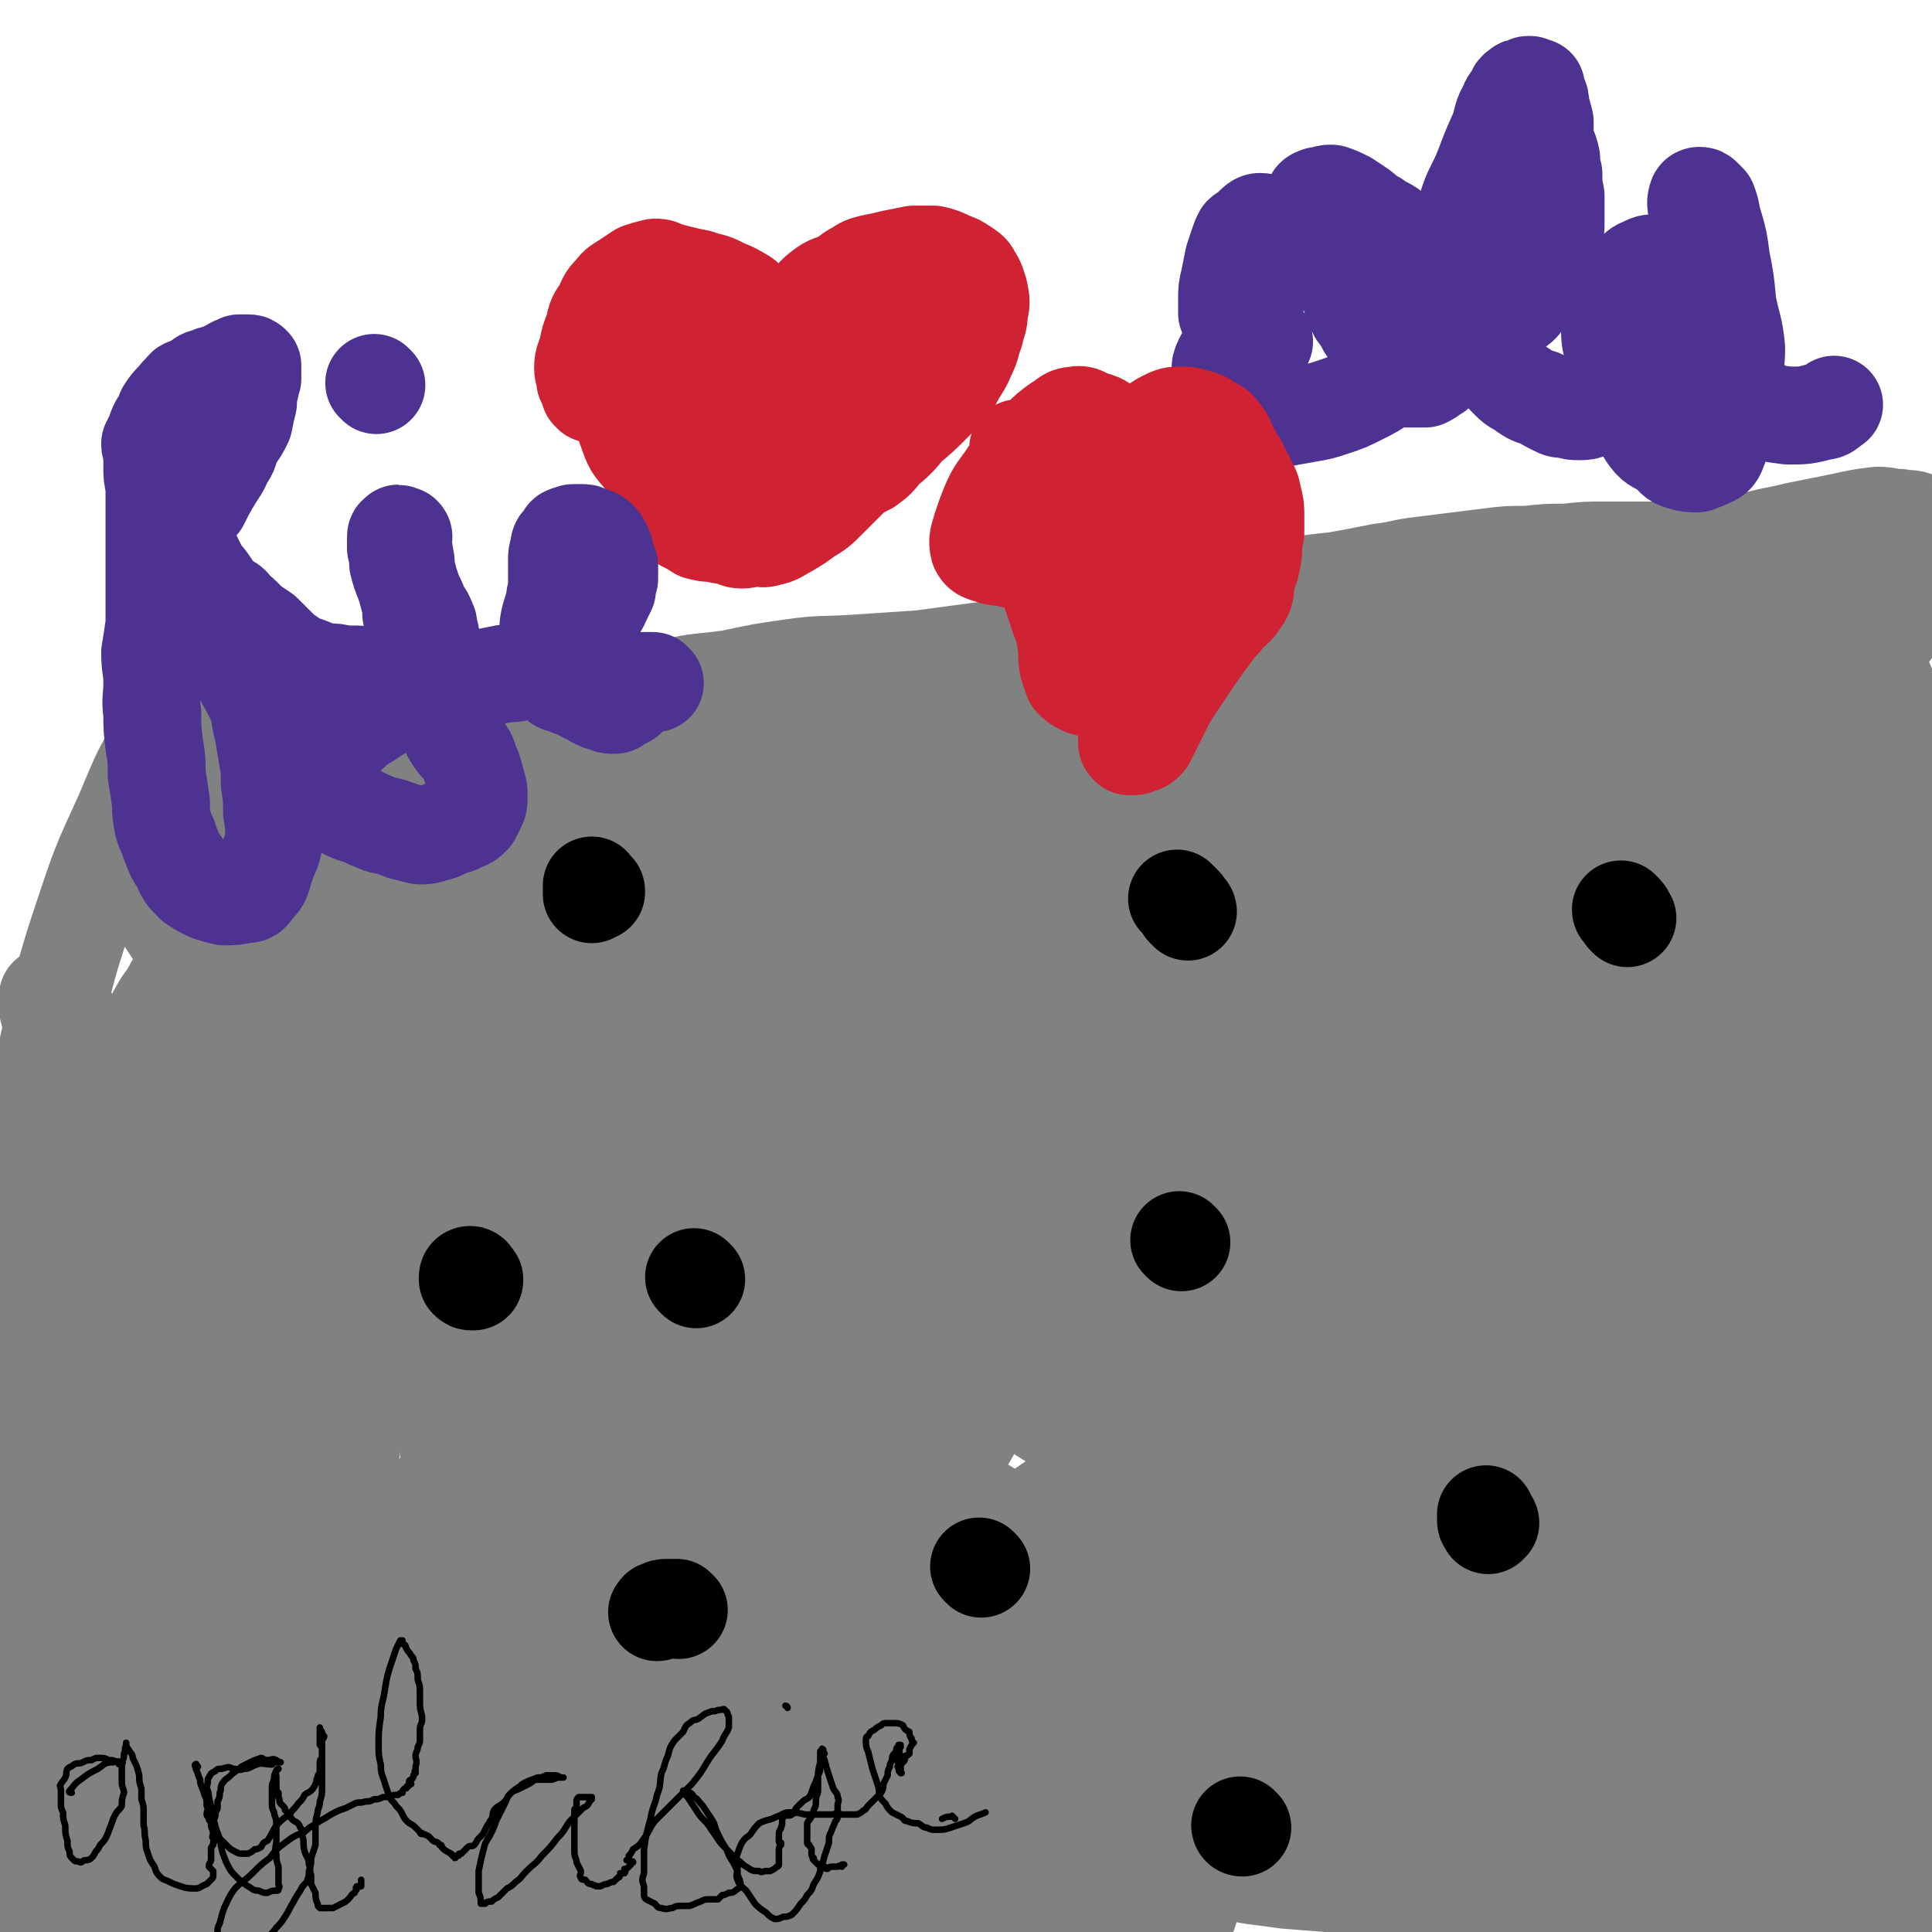 <svg viewBox='0 0 888 888' version='1.1' xmlns='http://www.w3.org/2000/svg' xmlns:xlink='http://www.w3.org/1999/xlink'><g fill='none' stroke='#808282' stroke-width='45' stroke-linecap='round' stroke-linejoin='round'><path d='M73,492c0,0 -1,-1 -1,-1 0,0 1,0 2,0 1,0 1,0 3,0 2,0 2,0 4,-1 2,0 2,0 3,-1 2,0 2,-1 3,-2 2,-1 2,-1 3,-1 2,-1 2,-1 3,-2 2,0 2,0 3,-1 1,0 1,-1 2,-2 1,-1 1,-1 3,-2 1,-1 1,-1 2,-2 1,-2 1,-2 3,-3 2,-2 2,-2 4,-4 2,-1 1,-2 3,-4 2,-2 2,-2 4,-3 2,-2 3,-2 5,-4 1,-1 1,-2 3,-3 2,-2 2,-2 5,-3 2,-2 2,-2 4,-3 2,-2 2,-2 4,-3 2,-2 2,-2 4,-3 2,-1 2,-1 4,-2 2,-2 2,-1 4,-2 2,-2 2,-2 4,-3 3,-1 3,-1 6,-2 2,-1 2,-1 5,-2 2,-1 3,-1 5,-2 2,-1 2,-2 4,-3 2,-1 2,-1 5,-2 2,-2 2,-2 5,-3 3,-1 3,0 6,-1 3,-1 3,-1 5,-2 3,-1 2,-2 5,-2 2,-1 2,-1 4,-1 3,-1 2,-2 5,-2 2,-1 2,-1 4,-1 3,-1 3,-1 6,-2 3,-1 3,-1 5,-1 3,-1 3,-1 6,-1 3,-1 3,-2 5,-3 2,0 2,0 4,-1 3,-1 3,-1 6,-2 3,-1 3,-1 7,-2 3,-1 4,-1 7,-3 4,-1 4,-1 8,-3 4,-2 4,-2 8,-3 5,-2 5,-2 9,-4 5,-1 5,-1 9,-3 5,-1 5,-1 9,-3 5,-2 4,-2 9,-3 5,-2 5,-1 10,-3 5,-1 5,-1 10,-2 6,-2 6,-1 11,-3 5,-1 5,-2 10,-3 6,-2 6,-2 11,-4 5,-1 5,-1 10,-3 5,-2 5,-1 11,-3 6,-2 5,-3 11,-5 6,-1 6,-1 11,-2 6,-2 6,-2 11,-2 6,-1 6,-1 11,-2 5,-1 5,-1 10,-2 5,-2 5,-2 11,-3 5,-1 5,-1 11,-2 4,-1 4,-1 9,-2 5,-2 5,-2 10,-4 5,-1 5,-1 11,-2 4,-1 4,-1 9,-2 5,-1 5,-1 10,-2 4,-1 5,-1 9,-3 5,-2 5,-2 10,-4 4,-2 4,-1 9,-3 6,-1 6,-1 11,-2 5,-1 5,-1 10,-2 5,-1 5,-1 9,-2 6,-1 6,-2 11,-3 5,-1 5,-1 10,-2 5,-1 5,-1 10,-2 6,-2 6,-2 11,-3 5,0 6,0 11,-1 5,0 5,0 10,-1 4,0 4,0 9,-1 6,0 6,0 11,-1 4,0 4,0 9,-1 4,-1 4,-1 9,-2 4,0 4,0 9,-1 4,0 4,-1 8,-1 3,0 3,0 6,0 4,0 4,0 8,-1 4,0 4,0 8,-1 3,0 3,0 6,-1 4,-1 4,-2 7,-2 3,-1 3,-1 6,-1 3,-1 3,-1 6,-1 4,0 4,1 8,0 4,0 4,0 8,-1 4,-1 3,-2 7,-2 6,-1 6,-1 11,-2 5,-1 5,-1 11,-2 4,-1 4,0 9,-1 5,0 5,-1 9,-1 4,0 4,-1 8,0 4,0 4,0 8,0 3,1 3,0 7,0 3,0 3,1 7,0 3,0 3,-1 7,-1 4,0 4,0 7,1 4,0 4,-1 8,0 3,0 3,0 6,0 3,0 3,0 7,0 2,-1 2,-1 5,-2 2,0 3,0 5,0 3,0 3,0 5,1 2,0 2,-1 4,0 1,0 1,1 2,1 0,0 -1,-1 -1,0 0,0 0,0 0,1 0,1 0,1 0,1 -1,1 -1,1 -1,1 -1,0 0,-1 0,-1 0,-1 0,-1 0,-1 -1,-1 -1,0 -2,-1 0,0 1,-1 1,-2 -1,-1 -1,-1 -1,-2 -1,-1 -1,-1 -1,-1 -1,-1 -1,-1 -2,-1 0,-1 0,-1 -1,-1 0,0 0,0 0,-1 0,-1 0,-1 -1,-2 -1,-1 -1,-1 -2,-1 -2,-1 -2,-1 -3,-2 -2,-1 -2,-1 -3,-2 -2,-1 -2,-1 -4,-1 -1,-1 -1,-1 -3,-1 -4,-1 -4,-1 -9,-1 -6,0 -6,1 -12,1 -8,1 -8,1 -16,3 -8,1 -8,1 -17,3 -9,2 -9,2 -18,4 -9,3 -9,3 -18,6 -9,2 -10,2 -19,4 -8,2 -8,2 -17,4 -8,2 -8,2 -16,3 -7,2 -7,2 -14,4 -6,1 -6,1 -12,3 -4,1 -3,1 -7,3 -3,0 -3,0 -5,1 0,0 -1,0 -1,0 0,0 1,0 1,0 1,0 1,0 1,0 2,0 2,0 3,-1 6,-1 6,-1 11,-3 8,-3 8,-3 15,-6 10,-4 10,-4 20,-8 12,-6 12,-6 24,-12 12,-5 12,-6 24,-10 13,-5 13,-6 27,-9 12,-4 12,-3 24,-6 10,-2 10,-2 20,-4 9,-2 9,-2 17,-3 5,0 5,1 10,1 4,1 4,0 7,1 2,1 2,1 4,3 1,1 1,1 2,2 1,1 2,0 2,1 0,1 0,1 -1,2 0,0 0,0 0,0 0,1 0,1 0,1 -1,0 -1,1 -1,1 0,0 -1,-1 -1,-1 -2,0 -2,0 -3,0 -2,0 -2,0 -3,0 -2,1 -2,1 -4,2 -1,0 -1,-1 -2,0 -1,0 -1,0 -2,1 -1,1 -1,1 -1,1 -1,1 -2,1 -3,3 -1,2 -1,2 -3,4 -1,3 -2,3 -3,6 -1,4 0,4 0,7 -1,4 -1,4 -2,7 0,4 0,4 1,8 0,4 0,4 1,8 1,4 1,4 2,8 1,4 1,4 2,8 2,4 2,4 3,8 2,5 2,5 3,10 1,4 1,4 2,9 1,6 1,6 2,11 1,5 1,5 1,10 1,5 1,5 1,10 1,4 1,4 1,9 1,5 1,5 1,9 0,6 0,6 -1,11 0,5 0,5 0,10 0,5 0,5 0,11 -1,5 -1,5 -2,11 0,5 0,5 -1,11 0,6 0,6 -1,12 0,6 0,6 0,11 0,6 0,6 0,12 0,5 0,5 0,11 0,6 -1,6 -1,12 0,7 0,7 0,13 0,6 -1,6 -1,12 0,6 1,6 0,12 0,5 -1,5 -1,9 -1,5 -1,5 -1,10 -1,5 0,5 -1,10 0,4 0,4 -1,9 0,4 0,4 -1,8 0,3 -1,3 -1,7 0,3 0,3 0,7 0,4 0,4 -1,8 0,3 0,3 1,7 0,3 0,3 0,6 0,4 0,4 0,8 0,3 0,3 0,7 0,4 -1,4 0,7 0,4 0,4 0,7 1,3 1,3 1,5 1,4 1,4 1,7 1,2 1,2 2,5 0,3 0,3 1,6 0,2 0,2 1,4 0,3 0,3 0,6 1,3 1,3 1,5 1,3 0,3 1,6 0,3 0,3 1,5 0,3 0,3 0,5 1,3 1,3 1,5 1,3 1,3 2,7 0,4 0,4 0,8 1,5 0,5 0,10 0,5 1,5 1,11 0,6 0,6 0,12 0,6 0,6 0,11 0,7 1,7 0,13 -1,5 -1,5 -2,10 -1,5 0,5 -1,10 -1,5 -2,5 -3,9 -1,5 -1,5 -2,9 -1,3 -1,3 -2,6 0,3 -1,3 -2,6 -1,3 -1,3 -2,5 -1,3 -1,3 -2,5 -1,2 0,2 0,4 -1,2 -1,2 -1,4 -1,2 -1,2 -1,4 0,2 0,2 -1,3 0,1 0,1 0,2 -1,1 -1,1 -1,2 -1,1 0,1 0,1 -1,1 -1,1 -1,3 -1,0 0,1 -1,1 0,0 -1,0 -1,0 0,0 0,-1 0,-1 -1,-2 -1,-1 -1,-3 -1,-1 -1,-1 -2,-3 -1,-1 -1,-1 -2,-2 0,-1 0,-1 0,-1 -1,-1 -1,-1 -1,-1 -1,-1 -1,0 -2,-1 -2,-1 -1,-1 -3,-2 -1,0 -2,0 -3,1 -1,0 -1,-1 -1,0 -2,0 -2,0 -3,0 -2,0 -2,0 -4,0 -2,0 -2,1 -4,1 -2,0 -2,0 -3,-1 -2,-1 -2,-2 -3,-3 -3,-1 -3,-1 -5,-2 -3,-2 -3,-2 -6,-4 -5,-1 -5,-1 -9,-3 -5,-2 -5,-3 -10,-5 -5,-3 -5,-3 -10,-5 -6,-2 -6,-2 -12,-3 -5,-1 -5,-1 -11,-2 -5,-1 -5,-1 -11,-2 -6,0 -6,0 -12,0 -6,0 -6,0 -12,0 -5,0 -5,0 -10,0 -5,0 -5,0 -11,0 -5,1 -5,1 -10,2 -5,0 -5,0 -9,2 -4,1 -4,1 -8,3 -5,2 -5,1 -9,3 -4,2 -4,3 -8,6 -3,2 -3,2 -6,4 -3,2 -3,3 -5,5 -3,3 -3,4 -5,7 -1,2 -1,2 -1,4 -1,2 -2,2 -2,4 1,2 1,2 3,2 1,1 1,1 2,1 2,0 2,0 3,0 2,0 2,-1 4,-1 2,0 2,0 5,1 4,0 4,1 9,2 7,1 7,1 13,2 8,1 8,0 16,1 8,1 8,1 16,2 9,1 9,1 17,2 8,1 8,1 16,2 8,1 8,1 16,2 6,2 6,2 13,4 6,1 6,1 12,2 6,1 6,1 12,1 5,1 5,0 10,0 4,0 4,0 9,0 2,0 2,0 4,0 0,0 0,0 1,0 1,0 1,0 1,0 1,0 1,1 0,1 0,1 0,0 -1,1 -1,0 -1,0 -2,0 0,0 0,-1 0,-1 0,0 0,-1 -1,-1 -1,-1 -1,-1 -2,-2 -1,0 -1,0 -2,-1 -2,-1 -2,-1 -3,-2 -1,-1 -1,-1 -2,-2 -2,-1 -2,-1 -4,-1 -2,0 -2,0 -5,0 -4,-1 -4,-1 -8,-1 -19,-2 -19,-2 -37,-3 -26,-1 -26,-1 -53,-2 -23,-1 -23,-1 -45,-1 -22,0 -22,0 -43,-1 -12,-1 -12,-1 -25,-2 -7,-1 -7,-1 -15,-2 -6,-1 -5,-1 -11,-2 -6,-1 -6,-1 -12,-1 -7,-1 -7,-1 -13,-2 -7,0 -7,0 -14,0 -8,0 -8,0 -16,1 -8,0 -8,0 -16,1 -6,0 -6,1 -13,1 -4,-1 -5,0 -8,-1 -2,-1 -2,-2 -2,-4 0,-2 0,-2 2,-4 2,-3 2,-4 5,-5 5,-3 5,-2 10,-4 4,-1 4,-1 8,-1 5,0 5,0 10,1 5,0 5,-1 11,0 8,0 8,0 17,0 9,0 9,0 18,0 13,0 13,0 26,0 13,-1 13,-1 26,-2 14,-2 14,-2 28,-3 13,0 13,0 26,0 10,0 10,-1 21,-1 10,0 10,0 20,1 8,1 8,1 16,2 7,1 7,1 15,2 6,1 6,1 13,3 7,1 7,1 14,2 8,2 8,2 16,4 9,2 9,2 18,3 9,1 9,1 19,2 9,1 9,1 18,2 8,1 8,2 15,2 6,1 6,0 12,1 4,1 4,1 7,2 2,1 2,1 3,2 1,0 1,1 1,1 -1,0 -1,0 -1,0 -2,1 -2,2 -3,2 -3,2 -3,2 -6,3 -4,1 -4,1 -9,1 -3,0 -3,-1 -7,-2 -5,-2 -5,-2 -11,-3 -6,-2 -6,-2 -13,-5 -11,-3 -10,-3 -21,-6 -15,-4 -15,-4 -30,-7 -19,-4 -19,-5 -37,-8 -24,-3 -24,-3 -48,-6 -25,-2 -25,-3 -51,-5 -26,-2 -26,-2 -53,-3 -24,0 -24,1 -49,2 -21,1 -21,1 -42,3 -15,2 -15,2 -29,4 -11,1 -11,1 -22,3 -8,1 -8,2 -16,3 -8,2 -8,1 -15,3 -7,1 -7,2 -13,3 -7,1 -7,2 -14,1 -6,0 -6,0 -12,-2 -6,-1 -6,-1 -12,-3 -6,-1 -6,-1 -12,-3 -5,-2 -5,-2 -10,-3 -4,-2 -4,-2 -8,-4 -5,-1 -5,-1 -10,-3 -5,-2 -5,-2 -10,-4 -5,-2 -5,-2 -11,-3 -5,-2 -5,-2 -10,-4 -8,-2 -8,-2 -15,-3 -7,-1 -7,-1 -14,-1 -7,-1 -7,-1 -14,-1 -6,0 -6,0 -12,0 -5,0 -5,0 -11,0 -4,0 -4,-1 -9,0 -4,0 -4,0 -9,1 -5,1 -5,1 -10,2 -6,1 -6,0 -11,1 -5,1 -5,1 -10,2 -6,1 -6,1 -11,2 -5,2 -5,2 -10,3 -6,2 -6,2 -11,4 -6,2 -6,3 -11,5 -6,3 -6,3 -11,6 -5,4 -5,4 -10,8 -4,3 -4,2 -8,5 -4,3 -4,3 -7,6 -3,2 -3,3 -6,5 -2,3 -3,2 -6,4 -3,3 -3,2 -6,5 -3,2 -3,2 -6,4 -2,2 -2,2 -5,4 -2,1 -2,0 -4,1 -2,0 -2,1 -4,1 -1,0 -1,0 -2,0 -2,0 -2,0 -3,0 -1,0 -1,0 -2,-1 -1,0 -1,-1 -1,-2 -1,-1 0,-1 -1,-3 0,-1 -1,-1 -1,-3 0,-2 1,-2 1,-4 1,-3 1,-3 1,-7 0,-8 0,-8 0,-17 0,-13 0,-13 1,-27 1,-17 1,-17 2,-33 2,-22 2,-22 4,-43 2,-22 2,-22 4,-44 2,-21 2,-21 4,-42 2,-22 2,-22 3,-43 1,-18 1,-18 0,-36 -1,-16 -1,-16 -3,-32 -2,-12 -2,-12 -4,-23 -3,-11 -3,-11 -6,-21 -3,-8 -3,-8 -6,-16 -3,-7 -3,-7 -7,-14 -2,-4 -2,-4 -4,-8 -2,-3 -2,-3 -5,-5 -1,-1 -2,-1 -3,-1 0,1 0,2 0,3 0,3 0,3 1,6 1,6 1,6 2,12 1,7 1,7 2,14 2,15 1,15 3,30 2,19 2,19 4,38 2,22 2,22 4,44 1,22 2,22 3,44 1,20 1,20 1,39 0,17 0,17 -1,34 0,13 0,13 -1,27 0,12 0,12 -2,24 -1,9 -2,9 -3,18 -2,8 -1,8 -4,15 -2,5 -2,5 -5,10 -2,4 -2,3 -4,7 -2,3 -3,3 -5,5 -2,3 -2,3 -3,5 -2,2 -1,2 -3,5 -1,2 -1,1 -2,3 -1,2 0,2 -1,4 0,0 -1,1 -1,1 0,0 1,-1 1,-3 1,-1 1,-1 1,-3 1,-2 1,-2 1,-5 0,-3 0,-3 0,-6 0,-3 0,-3 0,-7 0,-5 0,-5 1,-9 0,-8 1,-8 1,-16 1,-9 1,-9 2,-19 0,-13 -1,-13 0,-27 0,-16 0,-16 0,-32 0,-18 0,-18 0,-36 0,-24 1,-24 1,-47 0,-23 0,-23 1,-46 1,-21 2,-21 4,-42 2,-17 1,-17 3,-34 2,-11 3,-11 5,-21 2,-8 2,-8 3,-15 1,-2 1,-3 1,-5 0,0 0,0 0,0 0,1 0,1 0,2 0,3 0,3 0,6 0,10 0,10 -1,19 -2,19 -2,19 -4,37 -2,21 -2,21 -4,42 -3,28 -4,28 -7,56 -2,28 -2,28 -4,57 -2,31 -3,31 -5,62 -2,31 -2,31 -4,62 -2,23 -2,23 -4,47 -2,14 -2,14 -5,28 0,1 -1,1 -1,1 -1,0 -1,0 0,0 0,-1 0,-1 1,-2 1,-1 1,-1 1,-2 0,-1 0,-1 0,-1 0,-1 0,-1 0,-1 0,-1 0,-1 0,-2 0,-1 0,-1 0,-3 0,-2 0,-2 0,-5 0,-5 0,-5 1,-11 1,-8 1,-8 2,-17 1,-10 1,-10 2,-20 1,-13 1,-13 1,-26 0,-12 0,-12 0,-24 0,-14 0,-14 0,-28 1,-16 0,-16 1,-32 0,-20 -1,-20 0,-40 0,-23 -1,-23 1,-45 1,-25 1,-25 3,-50 3,-26 3,-26 7,-52 5,-27 4,-28 10,-54 7,-28 6,-28 15,-55 8,-24 8,-24 19,-48 8,-19 8,-20 19,-37 7,-10 7,-11 16,-18 5,-4 7,-6 12,-6 4,1 5,3 6,7 2,9 1,10 1,20 0,16 0,16 -1,31 -2,28 -2,28 -5,56 -3,39 -3,39 -7,78 -3,40 -3,40 -6,81 -3,41 -4,41 -6,82 -2,36 -2,36 -3,73 -1,32 -1,32 0,65 0,21 0,21 1,42 1,13 0,13 2,26 1,2 2,3 4,4 1,0 2,-2 3,-4 2,-2 2,-2 3,-4 2,-5 2,-5 3,-10 1,-5 1,-5 3,-9 1,-3 2,-2 3,-5 4,-12 5,-12 7,-25 2,-12 1,-12 1,-23 0,-15 1,-15 0,-29 0,-21 -1,-21 -2,-41 -1,-24 -1,-24 -3,-48 -3,-31 -3,-31 -6,-62 -3,-35 -4,-35 -6,-70 -1,-33 -1,-33 -1,-67 1,-29 1,-29 3,-59 3,-23 2,-23 7,-45 2,-9 2,-10 7,-17 1,-3 4,-5 5,-3 3,3 2,6 4,12 2,9 2,9 3,19 2,21 2,22 4,43 3,29 3,29 6,57 3,35 3,35 6,70 3,34 3,34 5,69 1,26 1,26 2,52 0,21 1,21 1,41 0,16 0,16 0,31 0,9 0,9 0,19 0,4 -1,4 0,8 0,2 0,2 1,4 0,1 -1,1 0,1 0,0 0,0 0,-1 1,-1 1,-1 2,-2 1,-1 1,-2 3,-2 1,0 1,0 2,1 2,0 2,0 4,0 2,-1 2,-1 4,-1 4,-1 4,-1 7,-2 3,-2 3,-2 6,-4 4,-3 4,-3 8,-7 5,-5 5,-5 9,-11 4,-6 5,-6 8,-14 3,-8 2,-8 3,-16 2,-10 2,-10 2,-19 1,-13 0,-13 0,-25 -1,-20 -1,-20 -2,-39 -2,-24 -1,-24 -2,-49 -2,-26 -3,-26 -3,-52 -1,-23 0,-23 0,-45 -1,-13 -1,-13 -1,-26 0,-6 1,-8 0,-13 0,-1 -2,1 -3,2 -2,2 -2,2 -3,5 -2,5 -2,6 -3,11 -2,7 -3,7 -5,14 -3,22 -2,22 -5,44 -4,31 -4,31 -8,61 -5,33 -7,33 -10,66 -4,41 -2,41 -5,83 -2,37 -3,37 -4,74 -1,20 0,20 1,40 0,17 1,17 2,33 0,1 0,3 1,3 1,0 1,-2 3,-3 3,-3 3,-3 5,-4 4,-2 4,-2 7,-4 4,-3 4,-3 7,-7 4,-4 4,-4 8,-9 3,-4 3,-4 6,-7 3,-5 3,-4 5,-9 3,-7 3,-7 5,-14 2,-9 2,-9 3,-19 2,-12 1,-12 3,-24 1,-14 2,-14 3,-27 1,-14 0,-14 0,-28 0,-15 1,-15 0,-30 0,-15 -1,-15 -1,-30 -1,-14 0,-14 -2,-28 -1,-12 -2,-11 -3,-23 -1,-10 -1,-10 -3,-20 -1,-10 0,-10 -3,-19 -3,-9 -3,-10 -8,-18 -5,-7 -4,-10 -11,-13 -4,-3 -6,-2 -11,1 -6,3 -7,3 -11,9 -5,9 -3,10 -6,21 -4,11 -4,11 -7,22 -4,13 -4,13 -7,26 -4,13 -4,13 -7,26 -3,15 -4,15 -6,30 -3,18 -3,18 -4,37 -1,18 -1,18 0,36 1,10 1,11 3,21 2,6 1,6 5,11 2,3 3,2 7,4 3,2 3,2 6,3 6,3 6,3 12,5 7,2 7,2 13,4 5,2 5,2 10,3 13,4 13,4 26,7 11,3 11,4 21,6 12,2 12,2 24,3 12,1 12,1 23,1 14,0 14,0 28,-1 14,-1 14,-1 28,-2 13,-2 13,-2 27,-3 14,-1 14,-1 28,-2 14,-2 14,-2 27,-4 14,-2 14,-1 27,-3 12,-2 12,-2 25,-4 11,-2 11,-3 22,-5 11,-2 11,-1 21,-4 10,-1 10,-1 20,-4 9,-2 9,-2 17,-5 8,-2 8,-1 15,-4 5,-2 5,-3 9,-5 3,-2 3,-2 5,-5 1,0 1,-1 0,-1 -1,-1 -1,-1 -3,-1 -2,0 -3,-1 -5,0 -4,1 -4,1 -7,4 -4,6 -5,6 -6,13 -3,24 2,25 0,49 -2,21 1,24 -7,42 -2,6 -6,5 -14,6 -7,1 -8,-2 -16,-3 -26,-2 -26,-1 -53,-3 -32,-3 -33,2 -64,-6 -26,-6 -27,-7 -50,-21 -20,-12 -21,-13 -37,-32 -17,-19 -15,-21 -27,-43 -12,-21 -12,-21 -22,-43 -8,-18 -8,-18 -14,-37 -7,-21 -8,-21 -12,-41 -4,-23 -3,-23 -4,-45 0,-23 0,-23 3,-45 2,-21 1,-22 9,-41 8,-20 10,-21 24,-38 12,-15 12,-17 29,-27 17,-10 19,-8 39,-12 17,-4 19,-8 35,-4 12,3 13,6 22,17 11,14 13,15 18,33 8,29 5,31 6,62 2,37 3,37 1,74 -1,42 -1,42 -6,84 -5,40 -5,40 -13,80 -6,32 -7,32 -16,62 -2,5 -2,6 -6,10 -11,9 -12,15 -25,15 -15,0 -18,-4 -30,-15 -19,-19 -18,-21 -31,-46 -15,-29 -15,-29 -25,-60 -10,-32 -8,-33 -14,-66 -5,-33 -4,-33 -7,-66 -3,-32 -4,-32 -4,-64 0,-28 0,-28 4,-56 3,-21 2,-23 9,-43 5,-11 7,-12 15,-21 7,-6 8,-11 16,-10 8,0 10,4 16,12 10,12 11,13 17,28 9,27 6,28 12,55 6,32 9,32 12,65 3,37 2,37 1,73 0,35 1,36 -4,70 -4,30 -5,30 -13,60 -6,22 -4,25 -15,44 -6,11 -9,14 -20,17 -9,2 -13,1 -20,-5 -11,-9 -12,-11 -17,-25 -7,-20 -4,-22 -7,-44 -4,-24 -4,-25 -5,-50 0,-28 0,-28 3,-56 3,-27 2,-27 9,-53 7,-22 8,-22 19,-42 9,-16 9,-18 22,-31 8,-9 10,-9 21,-14 8,-3 11,-6 18,-3 8,2 8,5 12,13 6,12 6,12 8,25 3,23 2,23 3,45 1,28 1,28 1,55 -2,32 -1,32 -5,63 -4,30 -3,30 -10,59 -6,23 -4,26 -17,45 -6,11 -10,12 -22,15 -10,2 -16,2 -23,-6 -14,-17 -12,-22 -20,-45 -11,-28 -13,-28 -18,-57 -6,-37 -4,-38 -4,-76 -1,-40 -3,-41 2,-81 5,-37 6,-37 17,-74 8,-30 6,-32 21,-59 9,-17 11,-20 27,-28 12,-6 18,-8 29,-1 18,13 17,19 29,41 16,27 16,28 27,57 11,30 10,30 16,62 5,28 5,28 7,56 1,25 3,26 -1,50 -4,23 -6,23 -16,44 -8,19 -6,22 -19,37 -11,12 -13,11 -28,17 -12,4 -15,7 -26,2 -13,-5 -14,-9 -23,-21 -11,-14 -12,-14 -17,-31 -7,-22 -5,-23 -7,-47 -2,-26 -3,-26 0,-52 2,-31 3,-31 11,-60 7,-29 6,-30 19,-56 12,-22 13,-22 30,-40 14,-15 14,-18 32,-27 11,-6 14,-6 26,-2 11,3 13,5 19,16 8,15 8,17 9,35 2,27 -1,28 -3,56 -3,30 -1,30 -8,60 -7,33 -8,33 -20,65 -12,30 -11,30 -27,59 -13,24 -13,24 -30,46 -12,18 -11,20 -27,33 -7,6 -12,7 -18,4 -7,-3 -7,-7 -8,-15 -2,-22 0,-22 3,-44 4,-29 5,-29 11,-57 9,-37 9,-37 21,-74 12,-36 11,-37 26,-72 13,-30 14,-30 30,-58 12,-22 12,-22 26,-43 6,-8 8,-13 13,-15 2,-1 3,4 3,8 -3,17 -4,18 -9,34 -12,35 -13,34 -26,69 -16,44 -16,44 -31,88 -14,41 -15,41 -28,82 -13,38 -12,38 -25,75 -8,25 -7,26 -19,49 -5,9 -10,19 -14,15 -6,-6 -5,-18 -6,-36 -1,-30 -1,-30 3,-60 5,-45 6,-45 16,-89 9,-44 9,-45 22,-89 12,-40 12,-39 26,-78 13,-35 13,-35 28,-68 9,-22 9,-24 22,-43 2,-4 6,-6 7,-4 1,7 -1,11 -4,20 -8,29 -9,29 -19,58 -12,35 -12,36 -25,71 -15,41 -15,41 -30,81 -14,39 -14,39 -29,77 -10,28 -10,28 -21,56 -6,16 -9,22 -13,32 -1,2 3,-4 5,-8 8,-16 7,-17 15,-32 16,-29 16,-28 32,-56 20,-33 19,-33 40,-66 22,-35 22,-35 46,-68 22,-32 22,-32 46,-62 19,-24 18,-25 40,-47 12,-11 13,-10 27,-19 5,-4 11,-9 10,-6 0,5 -5,12 -12,23 -11,20 -11,20 -23,39 -21,32 -21,32 -42,65 -22,35 -22,35 -45,70 -22,36 -22,36 -44,72 -20,32 -19,32 -38,64 -11,17 -11,17 -21,35 -4,5 -8,13 -7,11 2,-5 6,-13 12,-26 11,-23 11,-23 23,-45 17,-32 17,-33 35,-64 20,-34 19,-34 41,-66 23,-33 23,-33 47,-64 21,-26 20,-26 42,-51 16,-17 16,-18 33,-33 4,-4 9,-7 10,-6 2,1 -1,6 -3,10 -14,22 -15,21 -30,43 -23,34 -23,34 -45,68 -33,48 -33,48 -65,97 -26,40 -27,39 -52,79 -16,28 -15,28 -31,56 -11,18 -13,26 -23,36 -3,3 -4,-5 -3,-10 3,-21 4,-22 12,-42 16,-38 16,-38 36,-74 26,-47 24,-49 56,-92 32,-43 34,-42 70,-80 28,-29 29,-28 59,-54 25,-22 25,-23 52,-42 21,-14 22,-13 45,-24 13,-6 16,-9 27,-11 2,-1 0,3 -1,5 -7,7 -8,6 -16,13 -27,23 -26,23 -54,45 -42,34 -41,35 -85,66 -46,32 -47,32 -95,60 -35,20 -35,19 -71,37 -23,11 -23,12 -47,19 -11,4 -22,7 -24,2 -3,-6 5,-14 15,-25 18,-20 18,-20 40,-36 29,-21 30,-21 61,-38 25,-13 26,-13 52,-22 26,-8 27,-6 54,-12 '/></g>
<g fill='none' stroke='#000000' stroke-width='45' stroke-linecap='round' stroke-linejoin='round'><path d='M643,433c-1,0 -1,-1 -1,-1 -1,0 0,0 0,1 -1,5 -1,5 -2,11 -2,10 -1,10 -4,20 -5,16 -5,16 -11,32 -7,16 -7,16 -15,31 -9,20 -10,20 -20,39 -12,22 -13,21 -24,44 -11,21 -11,21 -21,43 -9,18 -9,19 -17,37 -8,17 -9,17 -16,34 -6,16 -5,16 -11,32 -6,14 -7,14 -11,28 -3,8 -3,8 -4,16 0,3 0,5 1,5 1,1 2,-1 2,-3 2,-2 1,-2 2,-5 1,-5 1,-6 3,-11 4,-10 5,-10 9,-19 8,-18 8,-17 15,-35 9,-21 9,-21 17,-42 8,-24 8,-24 16,-49 8,-26 8,-26 15,-53 7,-25 6,-25 13,-49 7,-23 7,-23 16,-45 8,-20 8,-20 18,-40 8,-14 8,-14 17,-27 7,-11 6,-12 14,-20 3,-4 5,-5 8,-5 2,1 2,4 1,7 -4,14 -5,14 -11,28 -10,20 -10,20 -20,39 -15,27 -16,26 -31,52 -16,29 -39,66 -31,57 17,-19 38,-58 81,-112 6,-7 8,-6 16,-10 4,-1 6,-2 9,0 2,3 1,5 1,10 -2,9 -2,10 -6,18 -5,11 -6,11 -12,21 -6,10 -7,10 -14,20 -6,10 -6,10 -14,18 -5,7 -6,7 -13,12 -5,4 -5,4 -11,8 -2,1 -2,1 -4,1 -1,0 -2,0 -3,0 0,0 1,0 2,-1 2,-1 3,-1 4,-2 '/></g>
<g fill='none' stroke='#808282' stroke-width='45' stroke-linecap='round' stroke-linejoin='round'><path d='M529,712c-1,0 -1,-1 -1,-1 -1,0 -1,1 -1,2 -6,9 -6,8 -12,17 -7,11 -7,10 -13,21 -4,6 -4,6 -7,12 -1,2 -2,4 -2,3 0,0 1,-2 2,-4 2,-6 2,-6 4,-13 4,-13 4,-13 7,-26 5,-16 5,-16 10,-32 5,-17 5,-17 12,-33 8,-22 8,-22 17,-44 9,-21 9,-22 18,-43 9,-20 10,-20 20,-41 8,-17 8,-18 17,-35 9,-15 9,-14 18,-29 8,-12 7,-12 16,-24 4,-6 5,-6 10,-11 4,-4 4,-4 8,-7 2,-2 3,-2 4,-1 1,0 1,1 1,2 -2,5 -3,5 -5,10 -4,9 -5,9 -9,19 -7,17 -6,17 -13,35 -8,22 -8,22 -18,43 -10,24 -9,25 -20,48 -12,27 -13,27 -25,54 -13,26 -12,26 -24,53 -12,26 -12,26 -24,52 -11,25 -10,26 -21,51 -8,19 -9,19 -19,39 -7,14 -7,15 -15,29 -4,6 -4,6 -9,11 -2,2 -5,4 -5,2 0,-4 3,-7 5,-14 4,-13 4,-13 8,-25 7,-19 7,-19 14,-38 8,-20 8,-20 17,-41 9,-20 9,-20 19,-39 9,-19 9,-19 19,-38 10,-19 10,-19 20,-39 10,-18 10,-18 20,-36 9,-16 8,-17 17,-33 8,-14 8,-13 16,-27 7,-12 7,-12 14,-24 6,-11 7,-10 13,-21 5,-9 5,-10 11,-19 4,-6 4,-6 9,-12 3,-5 4,-5 8,-9 2,-1 2,-1 4,-2 1,0 1,0 1,0 0,1 -1,1 -1,1 -1,4 -1,5 -2,9 -4,13 -5,13 -9,26 -7,19 -6,20 -13,39 -7,18 -7,18 -15,36 -9,19 -9,19 -19,38 -9,19 -9,19 -20,37 -10,18 -10,18 -21,36 -10,17 -10,17 -19,34 -9,15 -9,15 -18,30 -7,13 -6,14 -14,26 -5,7 -5,6 -11,12 -2,3 -4,5 -6,4 -2,-1 -2,-4 -1,-9 0,-9 0,-9 2,-18 4,-16 4,-16 9,-31 6,-19 6,-19 13,-37 8,-22 8,-22 17,-43 11,-26 11,-26 24,-51 11,-24 10,-24 24,-47 12,-21 13,-21 27,-41 13,-19 12,-20 26,-39 13,-15 14,-15 28,-29 11,-11 11,-13 23,-22 7,-4 8,-4 16,-6 4,-1 7,-2 9,1 4,6 2,9 2,17 -2,15 -1,15 -5,30 -6,21 -7,20 -15,41 -8,22 -8,23 -18,44 -10,23 -11,23 -23,45 -12,20 -11,20 -25,39 -9,14 -9,15 -20,26 -9,9 -9,10 -20,15 -9,5 -11,7 -19,5 -8,-3 -8,-7 -14,-16 -6,-12 -8,-12 -10,-25 -3,-19 -1,-20 0,-39 1,-19 0,-20 5,-39 5,-20 6,-20 14,-40 8,-18 8,-19 16,-36 8,-15 7,-15 16,-29 7,-11 7,-11 16,-20 5,-6 6,-6 13,-10 5,-3 6,-4 11,-4 4,0 4,1 7,4 3,4 4,4 6,9 3,8 2,9 4,18 1,12 1,13 1,26 1,14 1,14 0,29 -1,13 -1,13 -4,26 -2,10 -2,10 -6,19 -1,5 -2,5 -4,9 -2,2 -3,4 -5,4 -2,-1 -2,-2 -3,-5 -2,-5 -2,-5 -3,-10 -3,-8 -4,-8 -6,-17 -2,-9 -2,-9 -2,-18 0,-11 1,-11 3,-22 1,-10 1,-10 4,-20 2,-8 2,-9 6,-17 3,-7 3,-7 8,-13 5,-6 5,-6 10,-10 4,-3 5,-4 9,-4 4,-1 4,0 8,2 3,1 3,2 5,5 2,4 2,4 3,9 1,7 1,8 1,15 -1,8 -1,8 -2,17 -1,9 -1,10 -3,19 -1,6 0,7 -4,12 -3,4 -4,4 -9,5 -5,1 -6,1 -11,0 -6,-2 -6,-2 -11,-4 -6,-3 -6,-2 -12,-6 -6,-5 -6,-5 -11,-11 -5,-6 -5,-7 -8,-14 -3,-8 -3,-8 -5,-17 -2,-8 -3,-8 -3,-17 1,-8 1,-9 4,-17 4,-9 3,-9 9,-17 7,-8 7,-8 15,-15 8,-6 8,-7 18,-11 8,-3 9,-3 17,-3 8,-1 9,-1 16,3 7,3 8,3 13,9 7,8 7,9 11,18 6,12 6,12 9,25 2,15 6,16 2,30 -16,63 -4,75 -42,125 -40,52 -53,51 -113,78 -25,12 -30,4 -57,0 -11,-1 -11,-3 -19,-9 -8,-5 -9,-5 -13,-13 -4,-8 -3,-10 -2,-19 1,-10 1,-11 6,-20 6,-12 7,-12 16,-22 11,-12 11,-12 24,-22 16,-11 16,-11 34,-20 18,-10 18,-11 38,-19 18,-7 18,-6 38,-10 19,-4 19,-5 39,-5 17,0 18,1 35,5 15,4 16,3 29,11 13,7 15,7 23,18 6,11 4,13 5,26 0,14 2,15 -3,28 -8,20 -10,20 -23,37 -13,20 -13,20 -30,37 -18,19 -19,19 -40,36 -20,16 -20,16 -42,30 -18,12 -18,12 -38,22 -16,8 -16,9 -33,14 -10,4 -10,3 -20,4 -5,0 -9,0 -11,-2 -1,-1 3,-2 5,-5 7,-6 7,-6 15,-11 13,-9 13,-9 27,-17 17,-9 17,-10 34,-18 18,-8 18,-8 37,-15 20,-7 20,-7 41,-12 18,-4 18,-4 37,-6 14,-2 15,-2 29,-1 9,0 10,0 18,3 3,1 4,2 4,4 0,3 0,5 -3,7 -10,7 -11,6 -23,11 -18,8 -18,7 -36,14 -25,9 -25,9 -51,17 -28,9 -28,10 -56,18 -26,7 -26,6 -53,13 -23,6 -23,8 -46,12 -15,3 -15,4 -30,3 -7,0 -11,0 -13,-4 -2,-3 1,-8 6,-11 18,-10 20,-8 40,-15 26,-9 26,-11 53,-18 36,-8 37,-7 74,-11 38,-4 38,-5 77,-6 39,-1 39,0 78,3 35,3 36,2 70,9 18,3 19,4 35,12 7,4 11,8 9,13 -1,5 -6,5 -13,8 -19,5 -19,4 -38,7 -40,6 -40,5 -80,9 -45,5 -45,5 -89,9 -40,3 -40,3 -80,4 -30,1 -31,1 -61,0 -18,0 -23,3 -35,-3 -4,-2 -2,-8 2,-12 6,-7 8,-7 18,-11 21,-7 22,-7 44,-12 23,-5 23,-6 46,-8 23,-3 23,-3 45,-2 18,0 19,-1 36,3 11,1 11,2 21,7 4,2 7,4 6,7 -3,6 -6,6 -14,9 -12,6 -12,6 -26,9 -20,5 -20,5 -41,9 -21,3 -21,3 -43,5 -21,1 -21,1 -43,1 -16,-1 -17,0 -33,-3 -10,-1 -12,0 -19,-5 -3,-2 -4,-5 -2,-9 3,-5 4,-6 11,-9 17,-5 18,-4 36,-7 23,-4 23,-5 47,-7 30,-2 30,-2 61,-2 31,0 31,0 63,2 25,2 25,2 50,6 19,2 19,2 37,6 7,1 8,1 14,4 1,0 3,1 2,1 -2,1 -3,-1 -7,-1 -13,-1 -13,-1 -26,-2 -41,-2 -41,-4 -81,-5 -49,-1 -49,-1 -97,1 -34,1 -34,2 -69,5 -24,1 -23,3 -47,5 -13,1 -20,2 -25,1 -3,-1 4,-3 10,-4 12,-4 12,-5 25,-7 28,-5 28,-5 56,-8 31,-3 31,-4 62,-6 33,-1 34,0 67,1 30,2 30,2 60,6 18,2 18,3 36,7 9,2 12,2 17,6 2,1 -1,3 -4,4 -10,2 -11,1 -22,1 -26,1 -26,1 -51,2 -32,1 -32,1 -65,3 -30,1 -30,2 -61,3 -23,2 -23,3 -47,3 -13,1 -22,2 -27,-1 -2,-1 5,-4 11,-7 13,-5 13,-7 26,-9 28,-5 28,-4 56,-6 32,-1 32,-3 64,-1 34,2 34,3 68,10 33,6 33,5 64,15 23,9 23,10 44,23 15,9 19,9 28,23 5,8 3,12 0,21 -3,10 -4,13 -13,18 -16,8 -18,6 -36,9 -23,4 -23,5 -47,5 -29,1 -29,1 -57,-2 -22,-2 -23,-1 -43,-8 -11,-5 -11,-7 -19,-16 -5,-4 -14,-8 -9,-10 55,-29 63,-33 128,-53 18,-5 19,1 37,3 14,3 14,4 27,7 8,2 10,2 15,5 1,0 -1,1 -2,1 -9,0 -9,0 -17,0 -24,-1 -24,-2 -48,-3 -33,0 -33,0 -66,-1 -39,0 -39,1 -79,1 -39,0 -39,1 -77,1 -34,0 -34,1 -67,-1 -24,-2 -25,-2 -49,-8 -16,-4 -21,-2 -32,-12 -7,-6 -4,-10 -4,-19 0,-13 -1,-14 4,-25 8,-16 11,-15 23,-28 14,-15 13,-16 30,-28 19,-13 20,-12 41,-22 24,-11 24,-12 50,-19 28,-8 28,-7 57,-12 28,-4 28,-4 56,-4 26,0 26,0 52,3 22,3 22,3 44,9 13,3 14,3 26,11 5,4 9,6 8,12 -1,7 -4,10 -11,14 -24,12 -26,10 -52,17 -34,11 -34,11 -69,19 -45,11 -45,10 -89,20 -43,10 -42,12 -85,19 -38,6 -38,4 -76,6 -31,2 -31,5 -62,2 -17,-2 -19,-2 -32,-11 -9,-6 -13,-10 -12,-19 3,-14 9,-15 20,-28 16,-16 16,-17 35,-29 26,-17 27,-16 55,-29 31,-14 31,-15 63,-25 36,-11 37,-10 74,-17 33,-6 33,-7 67,-10 29,-2 30,-4 58,0 18,3 18,4 34,13 11,6 16,6 19,16 2,9 -3,11 -9,20 -9,14 -8,15 -21,26 -19,16 -20,15 -41,28 -24,14 -23,15 -48,25 -27,10 -28,9 -55,16 -30,7 -30,9 -59,12 -30,3 -30,1 -60,-1 -26,-1 -27,0 -52,-6 -17,-5 -18,-6 -32,-16 -10,-8 -12,-9 -17,-21 -4,-11 -5,-15 1,-24 9,-15 13,-15 29,-25 19,-14 19,-15 41,-23 28,-11 29,-10 58,-17 31,-7 32,-9 63,-11 32,-2 33,0 65,4 29,3 30,2 58,10 22,6 22,7 42,18 15,7 17,7 28,18 7,7 8,10 8,19 0,7 -2,10 -8,14 -14,9 -17,7 -33,11 -23,6 -23,6 -46,9 -30,4 -30,3 -59,3 -31,0 -31,1 -61,-2 -28,-2 -28,0 -54,-7 -20,-6 -21,-7 -38,-17 -14,-8 -19,-8 -25,-20 -4,-11 -1,-14 3,-26 4,-14 4,-16 14,-25 13,-13 15,-12 32,-20 18,-8 19,-10 38,-12 21,-3 22,-2 42,2 19,2 21,1 37,10 12,7 14,9 20,22 7,12 9,15 6,28 -2,15 -5,16 -15,29 -12,15 -13,15 -29,26 -17,11 -18,11 -38,17 -26,7 -27,6 -54,8 -25,2 -26,4 -51,-1 -21,-5 -21,-7 -40,-18 -14,-9 -19,-9 -25,-23 -5,-11 -2,-15 4,-26 7,-14 8,-16 22,-25 21,-14 23,-13 48,-23 29,-11 29,-13 60,-20 33,-8 60,-30 69,-10 15,38 4,79 -21,126 -10,19 -26,6 -51,7 -20,0 -23,4 -39,-4 -12,-6 -13,-11 -16,-24 -3,-14 -4,-18 3,-30 10,-18 14,-17 32,-30 20,-14 20,-16 42,-25 27,-10 28,-9 56,-14 27,-6 27,-7 54,-8 20,-1 21,-1 41,3 16,3 18,2 30,11 9,6 10,9 11,20 2,11 1,14 -4,25 -7,15 -8,16 -21,28 -18,16 -19,15 -41,27 -19,12 -20,12 -41,20 -18,7 -19,8 -38,10 -15,1 -20,4 -31,-3 -9,-6 -9,-12 -9,-24 0,-17 -1,-20 9,-33 15,-22 18,-22 41,-38 26,-18 26,-19 55,-29 31,-10 32,-7 65,-12 30,-4 30,-5 60,-6 24,0 25,0 48,4 16,3 20,1 32,11 9,8 10,11 11,24 0,17 -1,19 -8,34 -11,22 -12,22 -28,39 -16,18 -17,18 -37,31 -18,12 -19,14 -40,20 -14,4 -16,5 -30,1 -13,-4 -17,-4 -23,-15 -8,-16 -5,-20 -5,-39 0,-21 0,-22 7,-42 8,-21 11,-20 24,-40 14,-20 14,-20 29,-38 16,-19 17,-18 33,-36 15,-17 15,-17 30,-33 8,-9 9,-8 17,-18 4,-5 7,-6 7,-11 0,-2 -4,-2 -7,-2 -5,1 -6,1 -10,3 -6,4 -7,5 -11,11 -5,10 -5,10 -7,21 -3,15 -1,15 -1,31 0,14 1,14 2,29 1,10 2,10 2,20 0,1 0,1 0,1 -1,0 -1,0 -2,-1 -2,-6 -1,-6 -4,-12 -4,-11 -5,-11 -10,-22 -9,-17 -10,-16 -17,-34 -7,-17 -8,-17 -12,-35 -5,-21 -4,-21 -6,-42 -2,-24 -3,-24 -2,-48 0,-24 0,-25 4,-48 4,-18 3,-20 11,-35 3,-7 5,-7 12,-9 5,-2 8,-2 12,2 7,5 6,7 11,16 6,12 7,12 11,25 6,17 5,17 9,34 5,20 5,20 10,40 5,19 5,19 11,37 6,18 7,18 14,35 5,14 5,14 11,28 3,7 2,8 5,15 2,3 4,6 5,5 2,-3 0,-6 1,-12 0,-10 1,-10 1,-19 0,-15 -1,-15 -2,-31 -1,-17 -1,-17 -1,-34 0,-18 0,-18 1,-35 0,-14 0,-14 1,-28 0,-7 0,-7 1,-14 0,-3 0,-3 0,-7 -1,-2 -1,-2 -1,-5 -1,-2 0,-3 -1,-5 -1,-2 -1,-3 -3,-3 -1,1 -1,3 -3,5 -4,9 -5,9 -8,18 -6,14 -6,14 -10,28 -5,17 -5,17 -9,35 -4,18 -4,18 -6,36 -3,19 -3,19 -4,38 -2,17 -1,17 -1,34 -1,12 1,13 -1,25 -1,2 -3,3 -4,2 -4,-5 -4,-7 -6,-15 -7,-19 -8,-19 -12,-39 -4,-24 -4,-25 -5,-49 0,-23 1,-24 3,-47 1,-18 0,-19 3,-37 2,-11 3,-11 5,-23 1,-8 1,-8 2,-16 0,-2 1,-2 1,-3 0,0 0,-1 0,-1 0,6 -1,7 0,13 0,16 0,16 1,31 3,28 3,28 7,55 3,22 3,22 6,44 2,14 2,14 3,28 1,10 1,10 1,19 -1,5 -1,7 -2,9 0,0 0,-3 0,-5 -1,-5 -1,-5 -1,-11 -2,-23 -3,-23 -3,-46 -1,-30 -2,-30 0,-61 1,-22 0,-22 4,-44 3,-11 3,-11 8,-21 1,-3 2,-2 4,-4 1,0 2,0 2,0 -1,0 -2,0 -2,2 -2,4 -3,4 -4,9 -3,16 -4,16 -6,32 -2,27 -1,28 0,55 0,26 1,26 2,52 1,23 1,23 1,46 0,16 0,16 -1,32 -1,11 0,14 -4,21 -1,2 -3,0 -5,-3 -7,-8 -7,-9 -11,-18 -10,-20 -12,-20 -18,-41 -9,-35 -9,-35 -13,-71 -2,-29 -2,-30 1,-59 2,-21 2,-21 8,-41 4,-14 5,-14 11,-27 3,-5 3,-5 7,-10 2,-2 3,-3 5,-3 1,0 1,1 2,3 1,3 2,3 2,6 1,9 1,9 1,17 -1,14 -1,14 -2,27 -2,20 -2,20 -3,39 -2,18 -1,18 -3,37 -2,14 -2,14 -5,28 -2,11 -3,11 -7,22 -3,8 -3,9 -7,17 -4,8 -4,8 -9,16 -6,8 -6,7 -11,15 -6,9 -6,9 -12,18 -6,8 -8,7 -12,15 -5,9 -4,10 -7,20 -3,9 -5,9 -5,19 0,6 1,7 4,12 3,4 5,5 9,4 9,-2 9,-6 18,-11 12,-6 12,-6 24,-11 15,-5 15,-4 31,-7 16,-4 17,-2 33,-5 14,-3 14,-3 27,-6 7,-2 9,-3 13,-4 1,0 -1,2 -2,3 0,0 0,0 -1,1 -3,6 -3,6 -5,12 -8,18 -8,18 -16,37 -9,20 -7,22 -18,41 -5,10 -6,10 -15,18 -7,5 -8,5 -16,7 -8,2 -9,3 -15,0 -8,-5 -8,-7 -13,-15 -7,-11 -8,-11 -12,-23 -7,-20 -5,-21 -9,-42 -3,-21 -5,-21 -6,-42 0,-18 1,-18 2,-36 2,-11 1,-12 5,-22 2,-6 3,-6 7,-10 4,-3 4,-4 9,-5 5,0 6,0 10,3 6,4 7,4 10,11 7,13 6,14 10,28 4,19 4,19 6,39 2,23 1,23 2,47 1,22 0,22 0,45 0,16 0,16 -1,33 0,8 -1,8 -2,17 0,1 0,2 -1,3 0,0 0,0 0,-1 0,-2 -1,-2 0,-4 2,-17 2,-17 6,-34 5,-25 3,-26 12,-50 7,-19 9,-18 19,-36 5,-11 6,-11 12,-21 2,-4 2,-4 4,-8 1,-2 2,-4 2,-3 -1,5 -3,7 -3,14 -1,14 -2,14 0,28 1,24 3,24 6,47 3,22 3,22 6,44 1,12 4,12 2,24 -1,7 -2,8 -7,13 -3,4 -5,5 -9,5 -6,-2 -7,-3 -11,-8 -10,-13 -10,-14 -18,-28 -11,-22 -12,-22 -19,-45 -8,-29 -7,-30 -12,-59 -3,-25 -3,-25 -4,-50 -1,-17 0,-17 0,-35 1,-12 1,-12 2,-24 0,-9 2,-10 0,-17 -1,-2 -3,-3 -5,-1 -6,4 -8,5 -11,12 -12,25 -11,26 -20,52 -12,32 -11,32 -23,64 -12,30 -12,30 -26,59 -11,23 -11,24 -24,45 -8,13 -8,14 -19,23 -6,5 -11,10 -15,6 -7,-7 -6,-14 -7,-28 -1,-25 -2,-26 4,-49 7,-29 9,-29 22,-56 10,-22 11,-22 26,-41 9,-11 10,-10 21,-19 7,-7 8,-6 15,-13 5,-6 5,-6 10,-12 3,-5 2,-6 6,-10 2,-3 4,-5 7,-4 3,3 3,5 4,11 2,12 3,13 1,24 -2,13 -3,13 -10,24 -6,12 -7,12 -17,21 -13,12 -14,11 -28,22 -16,13 -17,12 -33,26 -16,14 -15,15 -31,29 -15,13 -14,15 -29,25 -10,6 -11,8 -21,8 -8,1 -13,1 -16,-6 -5,-15 -3,-18 -1,-36 3,-27 3,-28 11,-53 10,-26 11,-27 25,-51 14,-21 15,-21 32,-40 16,-16 16,-17 34,-30 16,-12 17,-11 34,-21 14,-8 13,-10 28,-15 10,-4 10,-4 20,-3 6,0 9,-1 13,4 4,5 3,7 4,16 0,11 0,11 -2,22 -3,14 -4,14 -9,27 -4,12 -4,13 -10,24 -4,8 -7,12 -9,15 '/><path d='M137,502c0,0 -1,-1 -1,-1 0,0 1,0 1,0 6,2 6,2 13,3 10,2 10,3 21,4 14,2 14,1 28,2 11,1 11,0 21,1 8,1 8,1 16,2 5,1 6,1 11,2 3,1 3,1 5,2 2,1 2,1 3,1 1,0 1,0 2,0 3,-1 3,-1 5,-2 5,-2 5,-1 9,-4 7,-4 6,-5 12,-9 8,-4 8,-4 15,-7 9,-4 9,-4 18,-8 10,-4 10,-4 20,-8 11,-4 11,-4 22,-9 11,-4 11,-4 22,-8 12,-3 12,-3 24,-7 13,-3 13,-3 25,-6 13,-4 13,-4 26,-8 13,-4 13,-4 26,-8 15,-4 15,-4 29,-7 15,-3 15,-3 30,-7 15,-3 15,-3 30,-6 14,-3 15,-3 29,-5 15,-3 15,-3 29,-5 12,-2 12,-2 24,-4 10,-1 10,0 20,-1 8,0 8,0 15,0 6,-1 6,-1 12,-1 4,-1 4,0 7,0 1,0 2,0 2,0 0,0 0,0 -1,0 0,0 0,0 0,0 -3,-1 -3,-1 -5,-1 -5,-2 -5,-1 -11,-2 -11,-2 -11,-3 -22,-4 -16,0 -16,0 -33,1 -17,0 -17,0 -34,1 -20,1 -20,2 -41,4 -21,2 -22,2 -43,5 -23,4 -23,5 -45,9 -24,5 -24,4 -47,10 -24,5 -24,5 -47,12 -23,6 -23,5 -45,12 -22,7 -22,8 -42,16 -22,8 -22,8 -42,18 -18,8 -18,9 -35,18 -15,8 -15,8 -30,17 -10,5 -9,5 -19,12 -4,2 -4,2 -8,5 -3,2 -4,3 -5,3 0,1 1,-1 2,-1 5,-2 6,-2 11,-3 10,-3 10,-2 19,-6 14,-4 14,-5 28,-11 15,-5 15,-5 31,-10 18,-7 18,-7 36,-13 21,-7 21,-7 41,-14 23,-8 23,-8 45,-15 24,-8 24,-9 48,-16 24,-8 24,-7 48,-14 23,-7 23,-8 47,-14 22,-7 22,-6 45,-12 22,-6 22,-7 44,-12 22,-7 23,-6 45,-13 22,-6 22,-6 44,-12 20,-5 19,-6 39,-11 16,-4 16,-3 32,-6 13,-3 13,-3 27,-6 8,-1 8,-2 16,-3 5,-1 6,-1 10,0 1,1 1,2 1,2 -3,2 -3,3 -7,4 -6,2 -6,1 -13,3 -13,3 -13,3 -26,6 -14,2 -14,2 -28,4 -16,2 -16,2 -32,4 -16,3 -16,3 -32,5 -18,2 -18,2 -37,5 -20,3 -20,2 -40,5 -22,3 -22,3 -44,6 -22,4 -22,3 -44,7 -22,3 -22,4 -43,8 -22,4 -22,3 -44,8 -22,5 -21,6 -43,11 -19,5 -19,5 -39,11 -18,5 -18,4 -35,10 -21,8 -21,8 -40,17 -18,8 -18,8 -36,19 -15,9 -15,9 -30,20 -13,9 -13,9 -25,19 -8,7 -7,8 -15,16 -6,7 -7,6 -12,14 -3,4 -3,5 -4,10 -2,3 -2,3 -2,6 0,2 0,2 2,4 1,2 1,1 3,2 2,1 2,2 4,2 5,0 5,-1 11,-2 5,-1 5,-1 10,-3 9,-4 9,-4 18,-8 10,-4 9,-4 19,-9 14,-8 14,-8 28,-15 17,-9 17,-10 34,-19 18,-10 19,-10 37,-20 19,-10 19,-11 38,-21 20,-10 20,-11 39,-20 20,-10 20,-10 40,-18 18,-8 18,-8 36,-15 16,-7 16,-7 33,-13 14,-5 14,-6 28,-10 12,-2 12,-1 24,-2 10,-1 10,-1 21,0 8,0 9,0 17,1 6,1 7,1 13,3 3,2 3,2 6,5 2,2 2,2 3,4 1,1 0,1 0,2 0,1 -1,1 -1,1 0,0 0,-1 -1,-1 -1,-1 -1,-1 -3,-1 -2,-1 -2,-1 -4,-2 -3,-1 -3,-1 -5,-2 -6,-1 -6,-1 -12,-2 -13,0 -13,0 -26,1 -15,0 -15,0 -29,1 -15,0 -15,0 -29,1 -17,1 -17,2 -34,3 -17,1 -17,1 -34,2 -19,1 -19,1 -37,2 -20,2 -20,2 -39,5 -19,3 -19,3 -38,8 -21,6 -21,6 -42,13 -20,8 -20,8 -40,18 -18,9 -18,9 -35,19 -14,9 -14,9 -28,18 -10,7 -10,6 -19,13 -4,2 -3,3 -6,5 -1,1 -2,3 -3,3 0,0 1,-2 2,-3 3,-2 3,-2 7,-3 6,-3 6,-4 13,-6 11,-5 11,-5 23,-9 12,-5 12,-6 25,-10 17,-6 17,-6 34,-11 21,-7 21,-7 43,-13 25,-7 26,-7 51,-13 30,-8 30,-9 61,-17 30,-9 30,-8 60,-16 31,-9 31,-9 61,-16 29,-7 29,-6 59,-13 24,-5 24,-6 49,-11 21,-5 21,-6 43,-10 14,-2 14,-1 28,-3 11,-1 11,-2 22,-3 6,0 6,0 12,0 4,0 4,1 8,1 2,0 2,0 4,0 1,0 1,0 1,0 0,0 0,0 0,0 -2,0 -2,0 -3,0 -1,0 -1,-1 -3,0 -2,0 -2,1 -4,1 -2,1 -2,0 -4,0 -4,0 -4,0 -8,0 -6,0 -6,0 -11,0 -12,0 -12,1 -24,1 -13,0 -13,0 -26,0 -14,0 -14,0 -28,1 -15,1 -15,1 -29,2 -15,1 -16,1 -31,2 -15,1 -15,1 -31,2 -16,1 -16,1 -32,3 -14,3 -14,3 -29,6 -15,3 -15,3 -30,8 -17,4 -17,4 -34,10 -15,6 -15,6 -30,12 -13,6 -13,7 -26,13 -11,5 -11,5 -21,10 -8,4 -8,4 -16,9 -6,3 -6,3 -11,6 -3,2 -3,2 -4,4 -1,1 -2,2 -1,2 0,1 1,0 3,1 3,0 3,1 5,1 8,0 8,0 17,0 9,-1 9,-1 18,-3 13,-2 13,-2 25,-5 14,-3 14,-4 28,-8 18,-6 18,-5 36,-11 20,-7 20,-7 40,-14 21,-8 21,-8 42,-16 23,-8 23,-8 45,-17 21,-8 21,-8 43,-16 18,-7 18,-7 37,-14 15,-6 15,-6 30,-12 12,-4 12,-4 23,-9 8,-3 8,-3 15,-7 6,-3 6,-3 11,-7 4,-2 4,-2 7,-5 2,-2 2,-2 3,-4 0,-1 0,-1 0,-1 0,-1 0,0 -1,0 -1,1 -1,1 -2,1 -1,1 -1,1 -2,2 -1,3 -1,3 -2,5 -1,2 -2,2 -3,4 -2,1 -1,1 -3,2 -2,2 -2,2 -4,3 -4,1 -4,2 -9,3 -6,1 -6,1 -13,2 -11,2 -11,2 -21,3 -13,2 -13,2 -25,4 -14,2 -14,2 -28,3 -15,2 -15,2 -31,4 -14,2 -14,3 -29,4 -15,2 -15,2 -30,3 -16,2 -16,3 -31,5 -17,2 -17,1 -34,3 -18,3 -18,2 -36,6 -20,3 -20,4 -39,9 -17,5 -17,5 -34,10 -15,4 -15,4 -29,9 -13,5 -13,5 -26,10 -9,4 -9,3 -19,8 -6,3 -6,3 -12,8 -3,1 -5,2 -5,4 -1,1 1,1 3,2 2,1 3,1 5,1 6,1 6,1 12,1 10,1 10,2 19,2 15,0 15,0 31,-1 18,-2 18,-1 36,-4 23,-3 23,-4 47,-8 24,-5 24,-5 49,-9 26,-5 26,-6 52,-10 25,-5 26,-5 51,-10 23,-4 23,-4 45,-8 19,-4 19,-4 39,-8 16,-3 16,-3 33,-6 13,-3 13,-2 26,-5 11,-3 11,-3 22,-7 8,-3 8,-3 15,-7 7,-2 7,-2 13,-5 5,-3 5,-3 11,-6 4,-2 4,-2 8,-4 4,-2 3,-2 7,-3 2,-1 2,-1 5,-2 2,-1 2,-1 4,-1 0,0 1,0 1,0 0,-1 0,-1 -1,0 -2,1 -1,1 -3,2 -4,3 -4,3 -8,6 -11,5 -11,5 -22,11 -18,8 -17,8 -35,17 -25,11 -25,10 -49,21 -33,15 -34,15 -67,30 -32,16 -32,16 -64,33 -34,17 -35,16 -69,33 -33,17 -33,17 -65,34 -29,16 -29,17 -57,33 -25,14 -26,13 -50,28 -18,10 -18,11 -35,22 -12,9 -12,9 -23,18 -5,5 -5,5 -8,11 -2,3 -4,5 -2,8 2,3 4,3 8,5 8,3 9,4 17,4 13,0 13,0 26,-3 21,-6 21,-6 41,-14 22,-9 22,-9 44,-19 27,-12 27,-12 54,-26 29,-14 30,-14 59,-29 30,-16 30,-16 60,-32 28,-15 29,-15 57,-31 23,-13 23,-14 46,-28 19,-11 19,-10 37,-23 13,-8 12,-8 23,-18 8,-6 8,-6 14,-13 4,-4 4,-4 5,-9 1,-2 1,-3 0,-6 -1,-2 -1,-3 -3,-4 -5,-1 -6,-1 -12,0 -9,1 -9,2 -19,4 -22,6 -23,4 -45,11 -28,9 -28,9 -55,21 -37,17 -37,18 -73,38 -45,26 -46,25 -89,55 -37,27 -37,28 -71,60 -39,37 -39,37 -75,79 -27,31 -25,32 -49,65 -19,27 -20,27 -38,55 -13,19 -13,19 -23,40 -6,11 -9,15 -8,23 0,3 6,2 10,-1 19,-15 19,-17 36,-36 22,-23 22,-23 44,-47 26,-29 26,-29 52,-59 27,-30 27,-29 54,-59 25,-28 25,-28 51,-56 22,-24 21,-24 43,-48 14,-15 16,-14 29,-30 8,-9 11,-11 13,-20 1,-3 -3,-3 -7,-3 -12,1 -13,2 -25,6 -23,9 -23,9 -45,20 -28,15 -28,14 -55,31 -30,19 -31,19 -59,41 -32,26 -31,28 -61,56 -26,25 -28,24 -52,52 -18,21 -18,22 -33,46 -12,20 -13,20 -22,41 -5,11 -7,13 -6,24 0,8 1,12 7,14 11,3 14,1 27,-3 20,-8 21,-8 38,-21 25,-18 24,-20 46,-43 23,-25 23,-25 44,-53 22,-28 24,-28 42,-59 18,-31 16,-32 30,-65 11,-25 14,-26 18,-52 3,-14 1,-16 -4,-29 -4,-9 -5,-12 -14,-15 -11,-3 -14,0 -25,5 -16,6 -18,6 -30,17 -22,18 -21,19 -38,42 -21,28 -22,28 -37,60 -19,36 -18,37 -30,76 -12,37 -12,37 -20,75 -6,28 -5,28 -8,56 -2,19 -2,19 -1,37 0,10 1,12 3,20 1,1 3,0 4,-2 3,-7 3,-8 4,-16 2,-20 2,-20 2,-40 1,-27 -1,-27 1,-54 1,-30 1,-30 6,-61 3,-22 2,-23 10,-45 4,-11 6,-10 14,-20 3,-4 5,-9 8,-7 3,3 2,8 2,16 1,18 0,18 1,36 1,29 0,29 3,58 4,37 7,37 12,73 5,30 5,30 8,60 1,15 1,15 1,29 1,10 1,10 1,19 -1,1 -1,2 -1,2 0,0 -1,-1 -1,-2 -2,-7 -2,-7 -4,-14 -4,-15 -4,-15 -6,-31 -4,-23 -5,-23 -7,-46 -2,-19 -1,-19 0,-38 1,-14 -1,-15 4,-28 4,-10 5,-10 13,-18 6,-6 6,-7 14,-11 6,-3 7,-3 13,-2 5,0 7,0 10,5 4,7 3,8 3,17 0,12 1,12 -2,24 -4,14 -4,14 -11,27 -7,16 -7,16 -17,30 -10,15 -11,14 -23,27 -14,14 -13,15 -28,28 -14,12 -15,11 -30,22 -15,10 -15,11 -31,19 -14,8 -14,9 -29,14 -10,3 -10,2 -21,2 -9,0 -10,0 -18,-2 -3,-1 -4,-3 -4,-6 -1,-4 -1,-6 2,-8 7,-7 8,-6 17,-11 13,-7 13,-6 27,-12 21,-8 21,-8 43,-16 25,-9 25,-9 50,-16 29,-8 29,-8 58,-13 30,-5 30,-4 59,-8 28,-2 28,-3 55,-4 22,-1 22,0 44,2 16,1 17,-1 33,3 6,1 7,2 11,7 2,2 2,4 0,5 -12,7 -13,6 -27,11 -23,8 -23,8 -46,15 -35,10 -35,10 -70,18 -39,10 -39,11 -78,19 -39,7 -39,7 -78,12 -34,5 -34,5 -69,8 -27,1 -27,3 -54,1 -15,-2 -16,-3 -30,-8 -11,-5 -14,-4 -20,-12 -4,-6 -2,-8 -1,-16 0,-7 0,-8 3,-14 5,-6 6,-6 14,-11 9,-5 9,-6 20,-9 15,-4 16,-3 32,-5 19,-3 19,-3 39,-5 22,-3 22,-3 45,-5 '/><path d='M152,392c0,0 0,-1 -1,-1 0,0 -1,0 -1,1 -7,3 -8,2 -15,7 -8,6 -9,6 -14,14 -6,7 -6,8 -7,17 -1,8 0,10 4,16 6,9 7,8 16,14 8,6 8,7 18,10 9,3 9,2 18,2 10,1 10,1 20,2 10,0 10,0 19,0 11,-1 11,-1 21,-1 11,-1 11,-1 23,-3 11,-2 11,-2 22,-5 10,-3 10,-3 19,-7 7,-2 7,-2 13,-6 4,-2 6,-2 7,-4 1,-1 -1,-1 -3,-1 -3,-2 -3,-2 -6,-3 -8,-1 -8,-1 -17,0 -11,0 -11,0 -22,1 -15,3 -15,4 -30,8 -17,4 -17,5 -33,9 -17,5 -17,5 -34,9 -16,4 -16,3 -32,7 -14,3 -14,3 -28,6 -12,3 -12,3 -24,7 -8,2 -9,2 -17,5 -3,1 -3,2 -5,4 0,0 0,-1 0,-1 2,-1 2,-1 4,-2 9,-3 9,-3 18,-6 21,-7 20,-8 41,-15 23,-8 23,-7 46,-15 19,-6 19,-7 37,-13 17,-6 17,-6 35,-11 13,-4 13,-3 26,-7 6,-2 6,-3 12,-5 2,-1 4,-2 3,-1 -4,1 -7,2 -14,4 -13,5 -13,5 -26,11 -20,8 -20,8 -40,17 -21,10 -21,10 -43,22 -23,12 -23,12 -45,24 -21,12 -21,12 -42,24 -15,9 -15,10 -30,18 -11,7 -11,6 -22,12 -4,3 -7,5 -8,6 -1,0 2,-3 4,-5 5,-6 5,-7 10,-12 10,-9 11,-9 21,-17 13,-10 13,-9 26,-19 13,-10 13,-10 26,-20 11,-9 11,-9 22,-18 8,-6 8,-6 16,-12 4,-4 5,-4 8,-9 2,-1 2,-3 1,-4 -1,-2 -2,-3 -4,-3 -4,-1 -5,-1 -9,0 -7,1 -7,1 -14,3 -9,3 -9,3 -18,7 -10,4 -10,4 -19,10 -10,7 -10,7 -20,15 -9,8 -9,9 -17,18 -7,8 -7,8 -13,16 -3,3 -4,4 -5,7 0,1 0,1 1,1 2,0 3,-1 5,-2 4,-2 5,-2 8,-5 5,-4 6,-4 10,-10 5,-8 4,-8 8,-16 4,-7 3,-8 7,-15 3,-6 3,-6 6,-11 3,-4 3,-4 5,-8 1,-2 2,-2 2,-3 0,0 0,0 0,0 '/><path d='M71,410c0,-1 -1,-2 -1,-1 0,0 0,1 0,2 1,3 1,3 2,6 2,3 2,3 5,7 2,3 2,4 5,6 2,2 3,2 5,2 3,-1 3,-1 7,-3 5,-2 6,-2 11,-5 8,-6 7,-7 15,-13 9,-7 9,-7 18,-15 11,-8 11,-8 22,-16 12,-9 11,-9 24,-17 14,-8 14,-9 29,-16 15,-7 15,-6 31,-12 17,-6 17,-7 34,-12 15,-4 15,-4 31,-7 13,-3 13,-2 27,-4 14,-3 14,-3 28,-5 14,-2 14,-1 29,-2 15,-1 15,-1 30,-2 15,-2 15,-2 30,-4 16,-1 16,-1 32,-2 14,-1 14,-1 29,-2 14,-2 14,-2 27,-3 11,-1 11,-1 22,-2 9,0 9,0 18,0 6,-1 6,-1 12,-1 4,0 4,0 7,0 2,0 3,0 4,0 0,0 0,1 0,1 0,0 -1,0 -1,0 -1,0 -1,0 -2,0 -2,0 -2,0 -5,0 -2,0 -2,-1 -5,0 -9,1 -9,1 -17,3 -13,1 -13,1 -26,3 -16,2 -16,2 -31,4 -15,2 -15,2 -30,4 -17,3 -17,3 -35,6 -15,3 -15,3 -31,6 -16,3 -16,3 -32,6 -17,2 -17,2 -34,5 -19,4 -19,3 -37,8 -23,6 -23,5 -45,12 -24,8 -23,9 -47,18 -18,7 -18,7 -37,14 -17,6 -17,6 -34,12 -10,3 -10,3 -20,6 -7,2 -7,2 -15,4 -3,0 -3,0 -6,0 -2,0 -3,0 -3,0 -1,0 1,-1 1,-1 0,-1 0,-1 0,-1 0,0 0,0 1,0 2,0 2,0 5,0 3,1 3,1 6,1 6,1 6,2 13,2 6,0 6,0 11,-1 11,-1 11,-1 21,-3 13,-2 13,-1 26,-5 17,-5 16,-6 33,-12 19,-7 19,-6 39,-13 19,-8 19,-8 39,-15 19,-8 19,-8 38,-15 20,-7 20,-7 40,-14 19,-7 19,-7 39,-13 18,-6 18,-6 36,-12 17,-5 17,-5 34,-9 15,-4 15,-3 31,-7 12,-2 12,-2 24,-5 12,-2 12,-2 24,-4 10,-2 10,-2 21,-4 11,-2 11,-2 21,-3 11,-2 11,-2 21,-4 9,-1 9,-2 18,-3 8,-1 8,-1 16,-2 8,-1 8,-1 16,-2 8,-1 8,-1 17,-1 9,-1 9,-1 18,-1 9,-1 9,-1 19,-1 10,0 10,0 20,0 10,0 10,0 20,1 8,1 8,2 16,3 7,1 8,0 15,2 8,1 8,2 16,4 7,1 7,1 15,3 7,1 7,1 13,3 5,2 5,1 9,3 3,2 2,3 5,5 2,1 3,1 4,3 1,1 1,2 1,3 0,1 0,2 -1,3 -1,1 -1,1 -2,3 -1,1 -1,1 -3,3 -1,1 -1,1 -2,2 -2,2 -1,2 -3,4 -1,1 -1,1 -2,3 -2,2 -2,2 -3,3 -1,2 -1,2 -3,4 -1,2 -1,2 -3,4 -1,1 -1,2 -2,3 -1,1 -2,0 -3,1 -1,0 -1,1 -1,1 0,0 0,0 0,0 -1,0 -1,1 -2,2 -2,3 -2,3 -3,6 -3,10 -3,11 -6,21 -2,8 -3,8 -4,16 0,2 2,3 3,3 1,-1 1,-2 2,-5 2,-5 1,-6 2,-11 1,-6 1,-6 2,-11 0,-6 1,-6 1,-12 0,-7 -1,-7 -1,-15 0,-8 0,-8 0,-16 0,-9 0,-9 0,-17 -1,-7 -1,-7 -2,-15 -1,-5 0,-5 -2,-10 0,0 0,-1 -1,0 0,1 0,2 -1,4 -1,8 -1,8 -2,16 -3,24 -3,24 -5,48 -3,26 -2,26 -5,52 -1,13 -2,13 -3,26 -1,10 -2,10 0,20 0,3 1,5 3,5 2,1 4,0 5,-2 7,-10 7,-11 12,-22 8,-15 8,-15 14,-32 6,-14 6,-14 11,-29 '/></g>
<g fill='none' stroke='#000000' stroke-width='45' stroke-linecap='round' stroke-linejoin='round'><path d='M274,410c0,-1 0,-1 -1,-1 0,-1 -1,-2 -1,-2 0,0 0,1 0,2 0,0 0,0 0,0 0,1 0,1 0,2 '/><path d='M748,422c0,0 0,0 -1,-1 0,-1 0,-1 -1,-2 0,0 -1,0 -1,-1 '/><path d='M218,588c0,0 0,0 -1,-1 0,0 0,-1 -1,-1 0,0 -1,0 -1,1 0,1 0,1 0,1 1,1 1,1 2,1 1,0 1,0 1,-1 '/><path d='M543,571c0,0 -1,-1 -1,-1 '/><path d='M451,721c0,0 -1,-1 -1,-1 '/><path d='M685,700c0,0 0,-1 -1,-1 -1,-1 -1,-2 -1,-3 0,0 0,1 0,1 0,1 0,1 0,2 0,1 1,1 1,2 '/><path d='M320,588c0,0 -1,-1 -1,-1 '/><path d='M546,419c0,-1 -1,-1 -1,-1 -1,-1 -1,-1 -1,-2 -1,-1 -1,-1 -3,-3 0,0 0,0 1,1 '/><path d='M312,740c0,0 -1,-1 -1,-1 -2,0 -2,0 -4,0 -2,0 -2,0 -4,1 -1,0 0,1 -1,1 '/><path d='M571,840c-1,0 -1,-1 -1,-1 '/></g>
<g fill='none' stroke='#CF2233' stroke-width='45' stroke-linecap='round' stroke-linejoin='round'><path d='M272,181c0,0 0,-1 -1,-1 0,0 0,0 0,0 -1,-3 -1,-3 -2,-5 0,-3 -1,-3 -1,-6 0,-4 1,-4 2,-8 1,-5 1,-5 3,-10 1,-5 1,-5 4,-9 2,-5 2,-5 5,-8 2,-3 3,-3 6,-5 3,-2 3,-2 6,-4 3,-1 3,-1 7,-2 2,0 2,0 4,1 3,1 3,1 7,2 4,1 4,1 9,2 5,2 6,1 11,4 5,2 5,2 10,5 3,3 3,3 6,6 3,2 2,3 4,5 2,3 3,2 4,5 1,2 0,2 1,4 0,3 0,3 0,5 0,2 0,2 0,3 0,2 0,2 0,3 0,1 -1,1 -1,1 0,1 0,1 0,1 -1,0 0,1 0,1 0,0 0,-1 0,-2 0,-1 0,-1 0,-2 0,-2 -1,-2 0,-4 1,-4 1,-4 3,-7 2,-5 2,-5 5,-8 3,-4 3,-4 7,-8 4,-4 3,-4 7,-7 4,-3 4,-2 8,-4 4,-2 4,-3 8,-5 3,-2 3,-2 7,-3 5,-1 5,-1 9,-2 5,-1 5,-1 10,-2 5,0 5,0 9,0 4,1 4,1 8,3 3,1 3,1 6,3 3,2 3,2 4,4 2,3 2,4 3,7 1,5 1,5 0,9 0,5 -1,5 -2,10 -2,5 -1,5 -4,11 -2,5 -3,5 -6,11 -4,5 -4,5 -9,10 -6,6 -6,6 -12,11 -5,6 -5,6 -11,11 -3,4 -3,4 -7,7 -4,2 -4,2 -7,4 -3,3 -3,3 -6,6 -3,3 -3,3 -6,6 -4,4 -4,4 -9,7 -4,3 -4,3 -9,6 -4,2 -4,3 -9,4 -3,1 -3,0 -6,0 -3,0 -3,1 -6,1 -3,0 -3,-1 -6,-2 -3,0 -3,0 -7,-1 -3,0 -3,0 -7,-1 -3,-2 -3,-2 -7,-4 -3,-2 -3,-2 -5,-5 -3,-3 -2,-3 -4,-7 -2,-4 -2,-5 -4,-9 -2,-4 -2,-4 -4,-8 -2,-3 -3,-3 -4,-7 -3,-5 -3,-5 -4,-10 -1,-6 -1,-6 0,-11 0,-3 0,-3 1,-6 1,-2 1,-3 2,-4 2,0 2,1 4,2 2,1 3,1 4,3 4,5 4,5 7,11 3,6 3,6 6,13 2,7 2,8 4,15 2,7 2,7 4,14 1,4 0,6 2,8 0,0 1,-2 1,-3 1,-4 0,-4 0,-8 -1,-8 -1,-8 -3,-17 -2,-9 -1,-9 -4,-18 -3,-9 -4,-8 -7,-17 -3,-6 -3,-6 -7,-12 -2,-3 -2,-4 -5,-5 -3,-1 -4,-1 -6,1 -3,4 -2,6 -4,11 -2,7 -3,7 -2,14 0,7 0,7 3,15 2,6 3,6 7,11 3,4 3,4 7,7 4,2 4,1 7,3 4,1 4,2 7,3 1,0 2,1 2,1 1,-1 1,-2 1,-4 -1,-3 -1,-3 -1,-6 0,-5 0,-5 1,-10 1,-8 1,-8 3,-15 1,-7 1,-7 3,-14 1,-6 1,-6 3,-12 1,-3 1,-3 3,-6 0,0 1,-1 1,-1 0,1 -1,2 -1,4 1,5 1,5 1,10 2,10 2,10 4,20 2,11 1,11 5,21 1,5 2,5 5,10 2,3 3,3 6,4 2,0 3,0 5,-2 1,-2 1,-3 1,-6 1,-4 1,-4 1,-8 0,-5 0,-5 1,-11 0,-5 0,-5 1,-10 0,-3 0,-3 0,-5 0,-2 0,-2 0,-3 0,0 0,0 0,0 1,1 1,1 2,1 2,2 3,1 5,3 1,1 1,1 3,2 1,1 1,1 2,1 2,-1 2,-1 3,-2 3,-1 3,-1 5,-3 3,-3 3,-4 5,-7 3,-4 3,-4 6,-8 2,-5 2,-5 5,-9 2,-3 2,-4 5,-7 2,-2 2,-2 5,-4 2,-1 2,-1 4,-2 3,-1 3,-2 5,-2 0,0 0,0 0,0 -1,0 -1,0 -1,0 -2,2 -2,3 -4,5 -4,6 -4,6 -10,11 -9,10 -8,11 -18,20 -9,9 -9,9 -19,18 -7,6 -7,7 -15,12 -5,4 -5,4 -11,7 -2,1 -2,2 -4,2 0,0 0,-1 0,-2 1,-2 1,-2 2,-3 6,-8 6,-8 12,-16 2,-3 2,-4 5,-6 7,-9 7,-8 14,-16 '/></g>
<g fill='none' stroke='#4D3292' stroke-width='45' stroke-linecap='round' stroke-linejoin='round'><path d='M581,157c0,0 0,-1 -1,-1 -1,-1 -1,-1 -3,-1 -2,-1 -3,-1 -5,-2 -3,-2 -3,-2 -5,-5 -2,-2 -2,-2 -3,-4 0,-3 0,-3 0,-6 0,-5 0,-5 1,-9 1,-5 1,-5 2,-10 1,-3 1,-3 2,-6 1,-3 1,-3 2,-5 1,-1 2,-1 3,-2 1,-1 1,-1 2,-2 1,-1 2,-2 3,-2 3,0 3,1 5,1 4,2 4,1 8,3 4,2 4,3 8,6 3,2 3,2 6,5 2,2 2,2 3,3 1,0 1,0 1,0 0,-1 -1,-1 -2,-1 -1,0 -1,0 -3,-1 -3,-2 -3,-2 -6,-3 -4,-2 -3,-2 -6,-4 -3,-1 -3,-1 -5,-2 0,0 0,1 -1,1 0,0 0,0 0,0 0,0 0,0 0,1 0,0 0,0 0,1 -1,2 -1,1 -1,3 -1,1 -1,1 -2,3 -1,2 -2,2 -2,3 -2,5 -1,6 -3,11 -2,6 -2,6 -4,12 -2,5 -2,5 -4,10 -2,4 -2,3 -5,7 -2,3 -3,2 -4,5 -1,2 -1,2 -1,4 0,3 0,3 0,5 0,2 0,3 1,5 2,2 2,2 4,4 1,2 1,2 3,3 2,1 2,1 5,2 4,1 4,1 7,1 5,1 5,2 9,2 5,-1 6,-1 11,-2 6,-1 6,-1 12,-3 6,-2 6,-2 12,-5 6,-3 6,-3 12,-7 5,-3 6,-3 10,-8 5,-5 4,-6 7,-12 2,-6 3,-7 3,-13 1,-7 0,-7 -1,-14 -2,-5 -1,-6 -4,-11 -2,-3 -3,-3 -6,-6 -3,-3 -3,-3 -6,-5 -4,-3 -4,-2 -8,-5 -4,-2 -3,-2 -7,-5 -3,-2 -3,-2 -6,-4 -4,-2 -4,-2 -7,-3 -2,0 -2,0 -4,1 -1,0 -1,0 -2,0 -1,1 -1,0 -2,1 0,1 0,2 1,3 0,4 0,4 1,7 1,5 1,5 3,10 2,4 2,4 4,7 1,4 1,4 3,8 2,4 2,4 4,8 1,3 1,3 2,5 1,3 1,3 2,5 2,2 1,2 3,4 1,3 1,2 3,5 2,3 2,3 4,5 3,3 2,3 5,6 2,3 2,4 4,6 2,2 2,2 4,4 2,0 2,0 3,0 1,0 1,0 3,0 1,0 1,0 2,0 2,-1 2,-1 3,-2 2,-1 2,-1 3,-2 3,-2 3,-2 5,-3 3,-3 3,-3 5,-6 3,-2 3,-3 6,-5 3,-3 3,-2 7,-4 3,-3 3,-2 6,-5 3,-2 3,-2 6,-5 3,-2 3,-2 5,-5 3,-4 3,-4 5,-8 1,-3 1,-3 2,-6 2,-3 2,-3 3,-6 2,-4 2,-3 3,-7 1,-4 1,-4 1,-8 0,-6 0,-6 0,-12 -1,-5 -1,-5 -1,-10 -1,-4 -1,-4 -1,-7 -1,-5 -2,-5 -3,-9 0,-4 0,-4 0,-8 -1,-4 -1,-4 -2,-7 0,-3 0,-3 -1,-5 -1,-2 -1,-2 -1,-4 -1,0 -1,0 -2,0 0,0 0,-1 -1,-1 -1,0 -1,0 -2,1 -2,0 -2,0 -3,1 -2,1 -1,2 -2,3 -2,3 -2,2 -3,5 -3,5 -2,5 -4,11 -4,9 -4,9 -7,17 -4,10 -5,9 -8,19 -3,8 -3,8 -5,16 -1,6 -2,6 -1,12 1,6 2,6 4,11 2,6 2,6 5,12 3,6 3,6 6,11 2,5 2,6 5,10 3,4 3,4 6,7 3,3 3,2 7,5 3,2 3,2 7,3 3,2 3,2 7,4 2,1 2,1 5,1 3,1 3,1 6,1 2,0 3,0 5,-1 3,-1 3,-1 6,-2 2,-1 2,-2 4,-3 2,-2 2,-2 5,-4 1,-1 2,-1 3,-3 1,-2 0,-2 0,-5 0,-1 0,-1 0,-3 0,-2 0,-2 0,-4 -1,-2 -1,-2 -2,-3 0,-2 0,-2 -1,-3 -1,-1 -2,0 -2,-1 -1,-1 -1,-1 -1,-1 -1,-1 0,-1 0,-1 -1,-1 -1,-1 0,-1 0,-1 0,-1 0,-1 1,-1 1,-1 2,-1 2,-1 2,-1 3,-2 2,-2 2,-2 3,-4 2,-2 2,-2 3,-4 2,-3 2,-3 3,-6 2,-2 1,-3 3,-5 1,-3 1,-3 3,-5 2,-2 2,-2 4,-4 1,0 1,0 2,-1 1,0 1,0 1,0 1,0 1,0 1,0 1,0 1,0 3,0 0,0 0,0 1,1 0,0 1,0 1,1 0,0 -1,1 -1,1 -1,-1 -1,-1 -2,-1 -1,-1 -1,-1 -3,-2 -5,0 -5,-1 -10,0 -3,0 -3,1 -6,2 -2,1 -2,2 -4,4 -2,2 -3,2 -4,4 -3,5 -2,5 -3,10 -2,6 -2,6 -3,11 0,6 1,6 2,12 1,6 1,6 3,11 1,3 1,3 2,6 2,2 2,2 4,4 1,4 1,4 3,7 2,5 1,5 4,9 3,4 4,3 8,6 4,3 3,4 7,5 3,1 4,1 7,1 2,-1 3,-1 5,-2 2,-1 3,-1 4,-3 2,-5 2,-5 3,-10 2,-5 2,-5 3,-11 1,-6 1,-6 1,-12 1,-7 2,-7 2,-15 -1,-10 -2,-10 -4,-20 -1,-11 -1,-11 -3,-21 -1,-8 -1,-8 -3,-15 -2,-6 -1,-6 -3,-11 -1,-1 -1,-1 -2,-2 -1,-1 -1,-1 -2,-1 0,0 -1,0 -1,1 -1,3 0,3 0,7 1,8 1,8 2,16 1,12 1,12 3,24 2,10 2,10 4,20 3,9 2,10 6,17 4,7 5,8 12,11 6,4 7,4 15,5 7,0 8,0 15,-2 3,0 3,-1 6,-3 '/><path d='M77,263c0,-1 -1,-1 -1,-1 0,-1 -1,-1 -1,-2 0,-1 -1,-1 -1,-3 0,-2 -1,-3 0,-5 1,-2 1,-3 3,-5 2,-2 2,-2 4,-4 3,-3 3,-3 5,-6 3,-3 3,-3 6,-6 3,-6 3,-6 6,-11 3,-5 3,-4 5,-9 3,-4 2,-4 4,-9 3,-4 3,-4 5,-8 1,-5 1,-5 2,-9 0,-4 0,-4 1,-7 0,-2 0,-2 1,-4 0,-1 0,-1 0,-3 0,0 0,0 0,-1 0,0 0,0 0,-1 0,-1 0,-1 0,-1 -1,-1 -1,-1 -2,-1 0,0 0,0 -1,0 0,0 0,0 -1,0 -1,0 -1,0 -2,0 -1,1 -1,1 -1,1 -1,1 -1,0 -1,0 -1,0 -1,1 -2,1 -2,1 -2,1 -4,2 -1,1 -1,1 -2,1 -2,0 -2,0 -3,1 -2,1 -2,0 -4,1 -1,1 -1,1 -3,2 -1,1 -2,1 -3,2 -2,0 -2,0 -3,2 -2,1 -2,2 -4,4 -2,2 -2,2 -4,5 -1,3 -1,3 -3,6 -1,2 -1,2 -2,5 -1,2 -1,2 -2,4 0,2 1,2 1,5 0,3 0,3 0,5 0,5 0,5 1,9 0,5 0,5 0,10 0,6 0,6 0,11 0,7 0,7 0,14 0,8 0,8 0,15 0,7 0,7 0,14 -1,7 -1,7 -2,13 0,7 1,7 1,14 0,7 -1,7 0,14 0,7 0,7 1,15 1,6 1,6 1,13 1,6 1,6 2,13 0,5 0,5 1,10 1,4 2,4 3,8 2,5 2,6 5,10 2,5 2,5 6,9 3,2 3,2 7,4 3,1 3,1 7,2 4,0 5,0 9,-1 3,0 3,0 5,-3 4,-4 3,-4 5,-10 2,-6 3,-6 4,-12 0,-6 0,-7 -1,-13 0,-6 0,-6 -1,-13 0,-6 0,-6 -1,-12 -1,-6 -1,-6 -2,-12 -2,-7 -1,-7 -3,-13 -3,-7 -4,-7 -7,-14 -4,-7 -3,-7 -7,-14 -3,-7 -3,-7 -7,-14 -3,-7 -4,-7 -6,-13 -3,-6 -2,-7 -4,-13 -2,-5 -2,-5 -5,-10 -1,-3 -2,-2 -3,-5 -1,-2 0,-2 -1,-4 0,-1 -1,-2 -1,-1 0,0 0,1 1,2 1,2 1,2 2,4 2,3 2,3 4,5 2,4 2,4 3,7 2,4 2,4 4,8 2,4 3,4 5,7 2,3 2,3 4,6 2,1 2,1 3,3 1,1 2,0 3,1 1,1 1,1 2,3 1,1 1,0 3,2 2,2 2,2 4,4 3,2 3,2 6,4 3,3 3,3 6,6 3,3 3,3 6,5 4,3 4,3 8,4 5,2 5,2 9,3 4,0 4,0 8,1 3,0 3,0 6,0 3,0 3,1 6,1 4,0 4,0 8,1 3,0 3,0 6,0 2,-1 2,-1 4,-3 2,-1 3,-1 5,-2 1,-2 1,-2 3,-4 1,-2 1,-2 2,-5 1,-2 0,-2 0,-4 0,-2 0,-2 -1,-5 0,-2 0,-2 -1,-4 -1,-3 -2,-3 -3,-5 -1,-3 -1,-3 -2,-5 -1,-2 -1,-2 -2,-5 -1,-3 -1,-3 -2,-7 -1,-4 0,-4 -1,-7 0,-3 -1,-3 -1,-5 0,-2 0,-2 0,-3 0,-1 1,-1 0,-2 0,0 0,0 -1,0 -1,-1 -1,-1 -1,0 -1,0 -1,0 -1,1 0,1 0,1 0,2 0,2 0,2 0,3 1,4 1,4 1,7 1,4 1,4 3,9 1,3 1,3 2,7 1,3 1,3 1,7 1,5 1,5 2,10 1,5 1,5 2,10 1,5 1,5 3,9 1,3 2,3 3,6 1,4 1,4 2,8 2,4 2,4 5,9 1,3 1,3 3,6 2,3 3,3 5,6 2,3 1,3 3,7 1,3 1,3 2,7 1,3 1,3 1,6 0,3 0,3 -1,5 -1,2 -1,2 -2,4 -2,2 -2,2 -5,3 -3,2 -3,1 -6,2 -3,2 -3,2 -7,3 -3,1 -3,1 -6,1 -4,-1 -4,-1 -8,-2 -5,-2 -5,-2 -10,-3 -5,-2 -5,-2 -9,-4 -4,-1 -4,-1 -8,-3 -3,-2 -3,-1 -6,-3 -3,-2 -3,-2 -5,-5 -2,-2 -2,-2 -2,-4 0,-4 1,-4 2,-8 1,-3 1,-3 3,-6 3,-4 4,-3 7,-6 4,-3 4,-4 8,-7 5,-3 5,-3 11,-7 5,-3 5,-3 12,-6 5,-3 5,-3 11,-5 5,-1 5,-1 11,-2 5,-1 5,0 10,-1 5,-1 5,-1 10,-2 4,-1 4,0 8,-1 4,-1 4,-2 7,-3 3,-2 3,-2 6,-4 3,-1 3,-1 5,-3 2,-3 2,-3 4,-6 2,-2 2,-2 5,-4 2,-3 2,-3 5,-5 2,-2 2,-2 4,-4 2,-2 2,-3 3,-5 1,-2 1,-2 2,-4 0,-2 0,-3 1,-5 0,-3 0,-3 0,-6 -1,-2 -1,-2 -2,-5 0,-2 0,-2 -1,-4 -1,-2 -1,-2 -2,-3 -1,-1 -1,-1 -2,-1 -2,-1 -1,-1 -3,-1 -1,-1 -1,-1 -3,-1 -1,0 -1,0 -3,0 -1,0 -1,0 -2,1 0,0 0,-1 -1,0 -1,0 -1,0 -2,2 -2,2 -2,2 -2,4 -1,3 -1,3 -1,6 0,2 0,2 0,4 0,4 0,4 0,7 0,4 -1,4 -1,7 -1,4 -1,4 -2,7 -1,4 -1,4 -1,8 -1,3 -1,3 -1,7 0,3 1,3 1,6 0,2 0,2 1,4 1,2 1,2 2,4 1,1 1,1 2,2 2,1 2,0 4,1 1,1 1,1 3,1 3,1 3,1 5,3 3,1 3,2 6,3 2,1 2,1 4,1 1,1 1,1 3,1 1,0 1,0 2,-1 2,-1 2,-1 4,-2 1,-1 0,-1 2,-2 0,-1 0,-1 1,-2 1,-1 1,-1 2,-2 0,0 1,0 1,0 0,-1 0,-1 0,-1 0,0 0,0 0,-1 1,0 1,0 1,0 0,0 0,0 1,0 1,0 1,0 2,0 1,0 1,0 2,0 0,0 0,1 0,1 1,0 1,0 1,0 '/><path d='M173,177c0,0 -1,-1 -1,-1 '/></g>
<g fill='none' stroke='#CF2233' stroke-width='45' stroke-linecap='round' stroke-linejoin='round'><path d='M473,259c0,0 0,-1 -1,-1 -1,-1 -1,0 -3,0 -4,-1 -4,-1 -7,-2 -4,0 -4,0 -7,-1 -3,-1 -4,-1 -5,-3 -1,-4 0,-5 1,-9 2,-6 2,-6 4,-11 3,-7 4,-7 8,-13 4,-6 4,-6 9,-11 3,-4 3,-4 7,-7 3,-3 3,-3 7,-6 4,-2 4,-4 8,-4 4,-1 4,1 8,2 3,1 4,1 6,3 3,4 2,5 5,10 2,4 3,4 4,8 1,3 -1,3 -1,7 0,3 0,3 0,6 0,4 0,4 -1,7 0,3 0,3 -1,6 0,1 -1,1 -1,1 -1,1 -1,1 -1,1 0,0 0,-1 0,-2 0,-3 0,-3 -1,-5 0,-6 -1,-6 1,-11 1,-6 2,-6 4,-11 1,-4 1,-5 3,-8 3,-4 4,-3 9,-6 3,-3 3,-4 7,-6 4,-2 4,-2 8,-2 3,0 3,0 6,1 4,1 4,1 7,3 3,2 3,1 5,4 3,3 2,4 4,7 2,4 2,4 4,7 2,4 2,4 4,8 2,4 2,3 3,8 1,4 1,4 1,8 0,4 0,4 0,8 -1,4 -1,4 -1,9 -1,6 -1,6 -3,11 -1,6 0,7 -3,11 -3,5 -5,4 -8,9 -5,5 -4,5 -8,10 -5,7 -5,7 -9,13 -4,6 -4,6 -8,12 -3,6 -3,6 -6,12 -2,4 -2,4 -4,8 -2,2 -2,2 -4,2 -1,1 -1,1 -3,1 -1,0 -1,0 -1,0 -1,-1 -1,-1 -1,-2 0,0 0,0 0,-1 0,-3 0,-4 0,-7 0,-6 0,-6 -1,-12 0,-5 1,-5 0,-10 -1,-4 -2,-4 -3,-7 -2,-5 -2,-5 -4,-10 -3,-6 -3,-6 -7,-11 -3,-5 -3,-4 -6,-9 -3,-5 -3,-5 -6,-11 -3,-6 -2,-6 -5,-13 -2,-7 -2,-7 -5,-14 -2,-6 -2,-6 -5,-11 -2,-5 -2,-5 -4,-9 -2,-3 -2,-3 -4,-5 0,-2 0,-2 0,-4 0,0 0,-1 0,-1 1,0 1,1 2,2 3,6 3,5 5,11 5,10 5,10 9,19 5,11 5,11 10,22 3,9 2,10 7,18 4,5 4,5 9,10 3,3 3,3 7,6 1,1 2,1 2,0 2,-1 2,-2 2,-5 0,-4 0,-4 -2,-8 -2,-7 -3,-6 -6,-13 -4,-8 -3,-8 -8,-16 -4,-7 -5,-7 -9,-13 -3,-6 -2,-6 -5,-11 -2,-2 -2,-2 -5,-3 -1,-1 -1,-1 -2,0 -2,0 -2,1 -3,3 -1,2 -1,3 -1,6 -1,5 0,5 0,11 0,6 -1,7 0,13 1,7 1,7 3,14 2,6 2,6 4,12 2,5 2,5 3,11 1,6 0,6 1,11 1,3 1,3 2,6 2,2 2,2 4,3 2,1 2,1 4,1 3,0 3,0 5,-1 1,-1 1,-2 1,-3 1,-4 0,-4 1,-7 0,-6 0,-6 1,-12 1,-8 1,-8 2,-15 1,-7 1,-8 3,-15 2,-5 2,-5 4,-10 3,-3 3,-3 6,-6 2,-3 3,-2 5,-5 3,-2 3,-3 6,-5 3,-2 3,-4 6,-4 3,-1 4,1 6,3 3,1 3,1 5,4 1,3 1,3 1,6 1,4 2,4 2,7 -1,6 -2,6 -4,11 -2,6 -1,7 -3,12 -3,4 -3,4 -7,7 -3,2 -3,3 -6,3 -2,1 -2,0 -4,-2 -2,-1 -2,-2 -2,-4 -1,-6 -1,-7 -1,-13 1,-6 1,-6 2,-13 1,-6 1,-6 3,-12 0,-2 1,-2 2,-4 1,-2 1,-2 2,-3 0,-1 0,0 1,1 0,0 0,0 0,0 '/></g>
<g fill='none' stroke='#000000' stroke-width='3' stroke-linecap='round' stroke-linejoin='round'><path d='M33,824c0,0 -2,0 -1,-1 2,-2 2,-3 5,-5 4,-3 4,-3 8,-5 3,-2 3,-3 7,-3 2,-1 3,0 4,0 1,0 0,1 -1,1 -1,0 0,-1 -1,-1 -2,-1 -2,-1 -4,-1 -2,-1 -2,-1 -5,-1 -1,0 -1,0 -3,1 -2,0 -2,0 -4,1 -2,1 -2,0 -4,1 -1,1 -2,1 -3,2 -1,2 0,2 -1,4 -1,2 -1,1 -2,3 -1,1 0,1 0,3 0,1 0,1 0,3 0,2 0,2 0,3 0,2 0,2 1,4 0,3 0,3 1,6 0,4 0,4 1,7 0,3 0,3 1,5 0,2 0,2 2,4 1,1 1,0 3,1 1,0 1,-1 2,-1 1,0 2,0 3,-1 1,-1 1,-1 2,-3 1,-1 1,-1 2,-3 2,-2 2,-2 3,-4 1,-2 1,-3 2,-5 1,-3 1,-3 2,-5 1,-2 2,-2 3,-4 0,-3 0,-3 1,-6 0,-2 -1,-2 -1,-5 0,-2 0,-2 0,-5 0,-2 0,-2 0,-4 1,-2 1,-2 1,-4 1,-2 0,-2 1,-4 0,0 0,-1 0,-1 0,1 0,2 1,3 1,2 2,2 2,4 2,4 2,4 3,8 0,3 0,3 1,6 0,2 0,2 0,5 1,3 1,3 1,6 0,3 0,3 0,6 1,3 0,3 1,7 0,3 0,3 1,6 1,3 1,3 3,6 1,3 1,3 3,5 1,1 2,1 4,2 2,1 2,1 5,2 3,1 4,1 7,1 2,0 2,-1 5,-2 1,-1 1,-1 2,-2 1,-1 1,-1 1,-2 0,-1 0,-1 0,-1 0,-1 0,-1 0,-1 -1,-1 -1,-1 -2,-2 0,-2 1,-2 1,-3 0,-2 0,-2 0,-3 0,-1 0,-1 0,-2 0,-1 0,-1 1,-2 0,0 0,0 0,-1 -1,0 -1,0 0,0 0,-1 1,-1 1,-1 0,-1 -1,-1 -1,-1 -1,-1 0,-1 0,-2 0,-2 -1,-2 0,-4 0,-1 0,-1 0,-2 1,-2 1,-2 1,-3 0,-2 1,-2 1,-3 0,-2 0,-2 0,-3 1,-2 1,-2 1,-4 1,-2 0,-2 1,-4 2,-3 2,-2 4,-4 2,-2 3,-2 5,-4 2,-1 2,-1 4,-2 2,-1 2,-1 5,-2 1,0 1,1 3,1 2,0 2,-1 4,0 0,0 0,0 1,1 0,0 1,0 1,0 -1,0 -1,-1 -2,0 -1,0 -1,0 -2,1 -4,0 -4,-1 -7,0 -3,1 -3,2 -6,2 -2,1 -2,0 -5,0 -2,-1 -2,-1 -5,0 -2,0 -2,0 -3,1 -2,1 -2,1 -3,3 -1,1 0,2 -1,4 0,2 1,2 1,5 1,4 1,4 2,9 1,5 1,5 3,10 1,6 1,6 3,11 2,4 2,4 5,7 2,2 2,2 5,4 2,1 2,2 5,2 2,1 2,1 4,1 2,-1 2,-1 4,-1 1,0 1,0 1,-1 1,-1 0,-1 0,-2 0,-1 0,-1 0,-3 0,-2 0,-2 0,-5 -1,-3 -1,-3 -1,-6 -1,-3 0,-3 0,-6 0,-4 0,-4 0,-8 0,-3 -1,-3 -1,-5 -1,-2 -1,-2 -1,-4 0,-3 0,-3 0,-5 0,-2 0,-2 0,-3 0,-2 1,-2 1,-4 0,-1 0,-1 1,-3 0,0 1,-1 1,-1 0,0 -1,0 -1,1 -1,1 0,1 0,3 0,2 0,2 0,4 0,2 0,2 1,3 0,1 0,1 0,2 1,2 0,2 1,3 0,0 0,0 1,1 1,1 1,1 1,2 2,2 2,2 3,4 2,2 3,1 4,4 1,1 1,2 1,4 1,3 0,3 1,7 1,3 2,3 2,6 1,2 0,2 1,5 0,2 0,2 0,4 1,2 1,2 2,4 0,2 0,3 1,5 0,1 0,1 1,2 1,0 2,0 3,0 2,0 2,0 3,0 2,-1 2,-1 4,-2 2,-1 2,-1 3,-2 2,-2 1,-2 3,-3 0,-1 1,-1 1,-2 0,0 -1,0 0,-1 0,0 0,0 0,0 1,0 1,0 2,0 0,-1 0,-1 0,-1 0,-1 0,-1 0,-2 '/><path d='M91,812c-1,-1 -1,-2 -1,-1 -1,0 0,1 0,2 1,2 1,3 2,5 0,3 1,3 2,7 1,2 1,2 1,5 1,2 0,2 0,4 0,1 1,1 1,2 0,1 1,1 1,2 0,2 0,2 1,3 0,1 0,1 0,2 1,0 1,0 1,1 1,0 1,0 1,0 2,2 2,2 4,4 2,2 2,2 4,3 2,1 2,1 3,1 2,0 2,0 3,0 2,-1 2,-1 3,-2 1,0 1,0 3,-1 1,-2 1,-2 3,-3 2,-3 2,-4 4,-7 3,-3 3,-3 6,-5 2,-3 2,-2 4,-5 2,-2 2,-2 3,-4 1,-1 2,-1 3,-2 1,-1 1,-1 2,-3 1,-2 0,-2 1,-3 0,-2 1,-1 1,-3 0,-1 0,-1 0,-3 0,-2 0,-2 1,-3 0,-2 0,-2 0,-4 0,-1 0,-1 0,-3 0,-2 1,-2 1,-3 -1,-1 -1,-1 -1,-2 -1,-1 -1,-2 -1,-2 0,1 0,1 0,2 0,1 0,1 0,3 0,1 0,1 0,3 1,1 1,1 1,3 0,2 0,2 0,3 0,4 0,4 0,7 0,4 0,4 0,7 0,3 0,3 -1,6 0,3 -1,3 -1,5 -1,4 -1,4 -1,7 0,4 0,4 0,8 -1,3 -1,3 -2,6 0,3 0,3 -1,6 0,2 0,2 -1,5 -2,2 -2,2 -3,4 -2,3 -2,3 -3,5 -2,3 -2,4 -4,7 -2,3 -2,3 -4,5 -2,3 -3,3 -5,6 -2,2 -2,2 -5,4 -1,1 -1,1 -3,2 -1,0 -1,1 -2,1 -1,0 -1,0 -2,0 -2,-1 -2,-1 -3,-1 -1,-1 -1,-1 -3,-1 -1,-1 -1,-1 -2,-1 -1,-1 -2,0 -2,-1 -1,-2 0,-2 0,-4 0,-1 -1,-1 0,-3 0,-2 0,-2 1,-4 1,-4 1,-4 2,-7 2,-4 2,-5 5,-9 4,-4 4,-3 8,-7 4,-4 4,-4 8,-7 3,-4 3,-4 7,-7 4,-3 4,-3 9,-5 3,-3 3,-2 7,-5 4,-2 3,-2 7,-4 2,-1 2,-1 5,-2 2,-1 2,-1 4,-2 2,-1 2,0 5,-1 2,0 2,0 4,-1 2,0 2,0 4,-1 2,0 2,0 5,-1 1,0 1,0 2,0 1,-1 1,-1 2,-1 0,-1 0,-1 1,-2 1,0 1,0 1,-1 1,0 1,0 1,-1 0,0 1,0 1,0 0,-1 -1,-1 -1,-1 0,-1 1,-1 1,-1 1,-1 1,-1 1,-2 1,-1 1,-1 1,-1 0,0 -1,-1 0,-1 0,-1 0,-1 0,-2 1,-3 0,-3 0,-5 0,-2 1,-2 1,-4 1,-2 1,-2 1,-4 0,-2 0,-2 0,-4 0,-3 1,-2 1,-5 0,-3 -1,-3 -1,-7 0,-3 0,-3 0,-5 0,-3 0,-3 -1,-6 0,-3 0,-3 -1,-5 0,-2 0,-2 -1,-4 0,-1 0,-1 -1,-2 -1,-2 -1,-1 -2,-3 -1,-1 0,-1 -1,-2 0,0 -1,0 -1,-1 0,0 0,0 0,-1 -1,0 0,0 0,0 -1,0 -1,0 -1,0 -1,2 -1,2 -2,4 -1,3 -1,3 -2,6 -2,6 -2,6 -3,12 -1,7 -2,7 -2,13 -1,7 -1,7 -1,13 0,4 0,5 1,9 0,5 1,5 2,9 1,3 1,3 2,6 1,2 2,2 3,4 2,2 2,2 3,4 1,2 1,2 2,3 2,2 2,1 4,3 1,1 1,1 2,2 0,0 0,1 1,1 0,0 0,-1 0,0 1,0 1,0 3,1 1,1 1,1 2,2 1,1 2,0 3,2 1,0 1,0 1,1 1,1 1,1 1,1 1,1 2,1 3,2 1,0 0,0 1,1 1,0 1,1 1,1 1,0 0,-1 0,-1 1,0 1,0 1,0 1,0 1,0 1,-1 1,0 1,0 1,0 0,0 0,0 0,0 1,-1 1,-1 1,-1 1,-1 1,-1 2,-2 1,-1 2,0 3,-1 1,-1 1,-2 2,-3 1,-1 1,-1 2,-2 1,-2 1,-2 2,-4 1,-1 1,-2 2,-3 1,-3 0,-3 2,-5 1,-1 2,-1 4,-3 1,-1 1,-2 3,-4 1,-1 2,-1 4,-2 2,-1 2,-1 4,-2 2,-1 2,-2 4,-2 1,0 2,0 3,0 2,0 2,0 3,0 2,0 2,-1 4,-1 1,0 1,0 2,0 0,0 0,0 0,0 0,0 0,0 -1,0 -1,0 -1,-1 -3,-1 -2,0 -2,0 -4,0 -2,1 -2,1 -4,1 -2,1 -3,1 -5,2 -2,1 -2,1 -3,2 -3,2 -3,2 -5,4 -1,1 -1,2 -2,4 -1,2 -1,2 -2,4 -1,2 -1,2 -2,4 -1,3 -1,3 -3,7 -2,3 -2,3 -3,7 -1,4 -1,4 -2,9 0,3 0,3 0,6 0,2 0,2 0,4 1,2 1,3 1,5 1,0 1,0 1,0 1,0 1,0 1,0 1,-1 1,-1 3,-1 1,-1 1,-1 3,-2 2,-2 2,-2 4,-4 2,-1 2,-1 4,-3 3,-2 2,-2 5,-5 4,-4 4,-3 7,-7 4,-4 4,-4 7,-8 4,-4 3,-4 6,-8 3,-3 3,-3 6,-6 2,-1 2,-1 3,-3 1,-1 1,-1 1,-1 0,-1 0,-1 0,-1 -2,0 -2,0 -3,0 -1,0 -1,0 -2,0 0,0 0,0 -1,0 0,0 0,0 0,0 -1,1 -1,1 -1,2 0,1 0,1 0,2 0,1 -1,1 -1,2 0,2 0,2 0,3 0,2 0,2 0,4 0,3 0,3 0,6 0,3 0,3 0,6 0,3 1,3 1,5 1,2 1,2 2,4 0,2 -1,2 0,3 0,1 1,1 2,1 1,1 1,2 3,2 1,1 1,0 2,1 1,0 1,0 2,0 2,-1 2,-1 3,-1 2,-1 2,-1 3,-1 1,-1 1,-1 2,-2 1,0 1,-1 1,-2 1,0 2,0 2,0 1,-1 0,-1 0,-2 1,0 1,0 2,-1 0,0 0,0 1,-1 0,0 -1,0 0,0 0,-1 1,-1 1,-1 0,-1 -1,0 -1,0 -1,0 -1,-1 -2,-1 0,0 1,0 1,0 0,-1 0,-1 0,-2 1,-1 1,-1 2,-3 3,-2 3,-2 5,-5 3,-4 2,-4 5,-8 4,-4 4,-4 8,-8 5,-5 5,-5 9,-9 4,-5 4,-5 7,-10 3,-5 4,-5 7,-10 1,-3 2,-3 3,-6 0,-2 0,-2 0,-5 -1,-1 0,-2 -2,-3 0,-1 -1,0 -3,0 -2,1 -2,0 -4,1 -3,1 -2,1 -5,3 -2,1 -2,0 -4,2 -2,1 -2,2 -3,4 -2,2 -2,2 -4,4 -2,3 -2,3 -3,7 -2,4 -1,4 -3,8 -1,5 0,5 -2,10 -1,5 -2,5 -3,11 -2,7 -2,7 -3,14 0,6 0,6 0,11 -1,3 -1,3 0,6 0,2 0,2 0,3 0,2 0,2 1,3 2,1 2,1 4,2 1,1 1,2 3,2 3,1 3,0 5,0 2,-1 2,-1 5,-1 1,0 2,0 3,0 3,-1 2,-1 5,-2 2,-1 2,-1 4,-1 2,0 2,0 4,0 1,-1 1,-1 2,-2 1,0 1,0 3,-1 1,0 2,0 3,-1 1,-1 2,-1 2,-2 1,-1 0,-2 0,-3 -1,-2 -1,-2 -1,-4 -1,-2 -1,-2 -2,-4 -2,-3 -2,-3 -3,-6 -2,-3 -2,-3 -4,-7 -2,-4 -1,-4 -3,-7 -2,-3 -2,-3 -4,-6 -2,-2 -2,-3 -4,-4 -1,-2 -2,-2 -4,-3 0,0 -1,0 -1,0 0,1 1,2 2,3 2,3 2,3 4,6 3,5 4,4 7,9 3,4 3,5 6,8 3,3 3,3 6,6 2,1 2,2 4,3 3,2 3,2 6,2 1,1 2,0 3,0 1,0 1,0 2,0 2,-1 2,-1 3,-2 0,0 1,0 1,-1 0,0 0,0 0,-1 0,-1 0,-1 0,-3 0,-1 0,-1 0,-2 0,-2 0,-2 1,-3 0,0 0,0 0,-1 -1,0 -1,0 -1,-1 0,0 0,0 0,-1 0,0 0,0 0,-1 0,0 0,0 0,-1 0,-2 1,-2 1,-3 1,-2 0,-3 1,-5 1,-1 3,0 4,-1 2,-1 1,-2 2,-3 2,-2 2,-2 3,-3 1,-1 2,-1 3,-2 1,-2 1,-2 2,-5 1,-2 1,-2 2,-5 1,-2 1,-2 1,-5 0,-2 0,-2 0,-4 0,-1 0,-1 0,-2 1,-1 1,-2 1,-1 1,0 0,1 0,2 0,2 -1,2 -1,4 -1,4 -1,4 -1,7 0,3 0,3 0,6 0,2 -1,2 -1,5 0,2 0,2 -1,4 0,2 -1,2 -1,3 -1,2 -1,1 -2,3 0,2 0,2 0,3 0,2 0,2 0,4 0,1 0,1 0,2 0,0 0,0 0,0 0,1 1,1 1,1 0,1 1,1 1,2 0,1 0,1 0,2 0,1 0,1 1,2 0,0 -1,0 0,1 0,0 0,0 1,1 0,0 0,0 1,1 1,0 1,0 2,1 0,0 -1,1 -1,1 1,0 1,-1 2,-1 1,0 0,1 1,1 0,0 0,0 0,0 1,0 1,-1 2,-1 1,0 1,0 1,0 1,0 1,0 2,0 1,-1 1,0 2,0 0,-1 0,0 0,0 0,-1 0,-1 0,-1 0,0 0,0 1,0 '/><path d='M379,806c-1,-1 -2,-2 -1,-1 0,1 0,2 1,4 1,4 1,4 2,7 1,3 1,3 2,6 1,2 2,2 2,4 1,2 0,2 0,4 0,2 0,2 0,4 0,2 0,2 -1,3 -1,3 -1,2 -2,5 -1,2 -1,2 -1,5 -1,3 -1,3 -2,6 -1,4 -1,4 -2,7 -1,3 -1,3 -3,6 -1,3 -1,3 -3,5 -1,2 -1,2 -3,4 -2,3 -2,3 -4,5 -2,1 -2,1 -4,1 -2,1 -2,1 -4,1 -2,-1 -2,-1 -4,-3 -3,-2 -3,-2 -5,-4 -2,-3 -2,-3 -4,-6 -2,-2 -3,-2 -4,-5 -1,-2 0,-3 0,-6 -1,-3 -1,-3 0,-6 1,-3 1,-3 2,-5 2,-3 2,-2 4,-4 2,-3 2,-3 4,-5 4,-2 4,-1 8,-3 3,-1 3,-2 6,-2 3,0 3,0 7,1 3,0 3,0 6,0 3,0 3,0 6,0 2,0 2,-1 5,0 2,0 2,0 4,0 1,0 1,0 3,0 2,-1 2,-1 3,-2 1,0 1,-1 2,-2 1,-1 1,-1 2,-2 1,-1 1,-1 2,-2 1,-1 1,-1 2,-2 1,-2 1,-2 1,-4 1,-2 1,-2 2,-4 0,-2 0,-2 1,-4 0,-1 0,-1 1,-3 0,-1 0,-2 1,-3 1,-1 1,-1 2,-2 0,0 0,0 1,-1 0,0 -1,0 -1,0 0,-1 0,-1 1,-1 0,0 0,0 0,0 0,0 -1,0 -1,0 0,0 1,1 1,1 0,0 0,0 -1,0 0,0 -1,0 -1,1 0,0 1,0 1,0 1,1 0,2 0,3 0,1 0,1 0,2 -1,1 0,1 0,1 0,1 0,1 0,1 0,1 -1,1 0,1 0,2 0,2 1,3 0,0 0,0 0,0 1,0 0,0 0,-1 0,-1 0,-1 0,-1 0,-1 0,-1 0,-1 0,-1 0,-1 1,-2 1,-1 1,-1 1,-3 1,0 1,0 2,-1 0,-1 0,-1 0,-1 0,-1 0,-1 0,-1 1,-2 1,-2 2,-3 0,0 0,0 0,0 0,0 0,0 0,0 -1,-1 -1,-1 -1,-2 -1,-1 -1,-2 -1,-3 -2,-1 -2,-1 -3,-3 -2,-1 -2,-1 -4,-1 -1,0 -1,0 -3,0 -2,0 -2,0 -3,1 -2,1 -2,1 -3,2 -2,1 -2,1 -3,3 -1,0 -1,1 -1,2 0,2 0,3 1,5 1,4 1,4 2,8 1,3 1,3 2,6 1,3 1,3 1,6 1,2 1,2 3,4 1,2 1,2 3,4 2,1 2,1 4,2 2,1 1,2 3,2 2,1 3,1 5,1 2,1 2,2 4,2 2,1 2,1 4,1 4,0 4,0 7,-1 3,-1 3,-1 6,-2 3,-1 2,-1 5,-3 2,-1 3,-1 5,-2 '/><path d='M439,836c-1,-1 -1,-1 -1,-1 -1,-1 0,0 -1,0 -2,0 -2,0 -4,1 0,0 0,0 0,0 '/><path d='M362,785c0,-1 -1,-1 -1,-1 '/></g>
</svg>